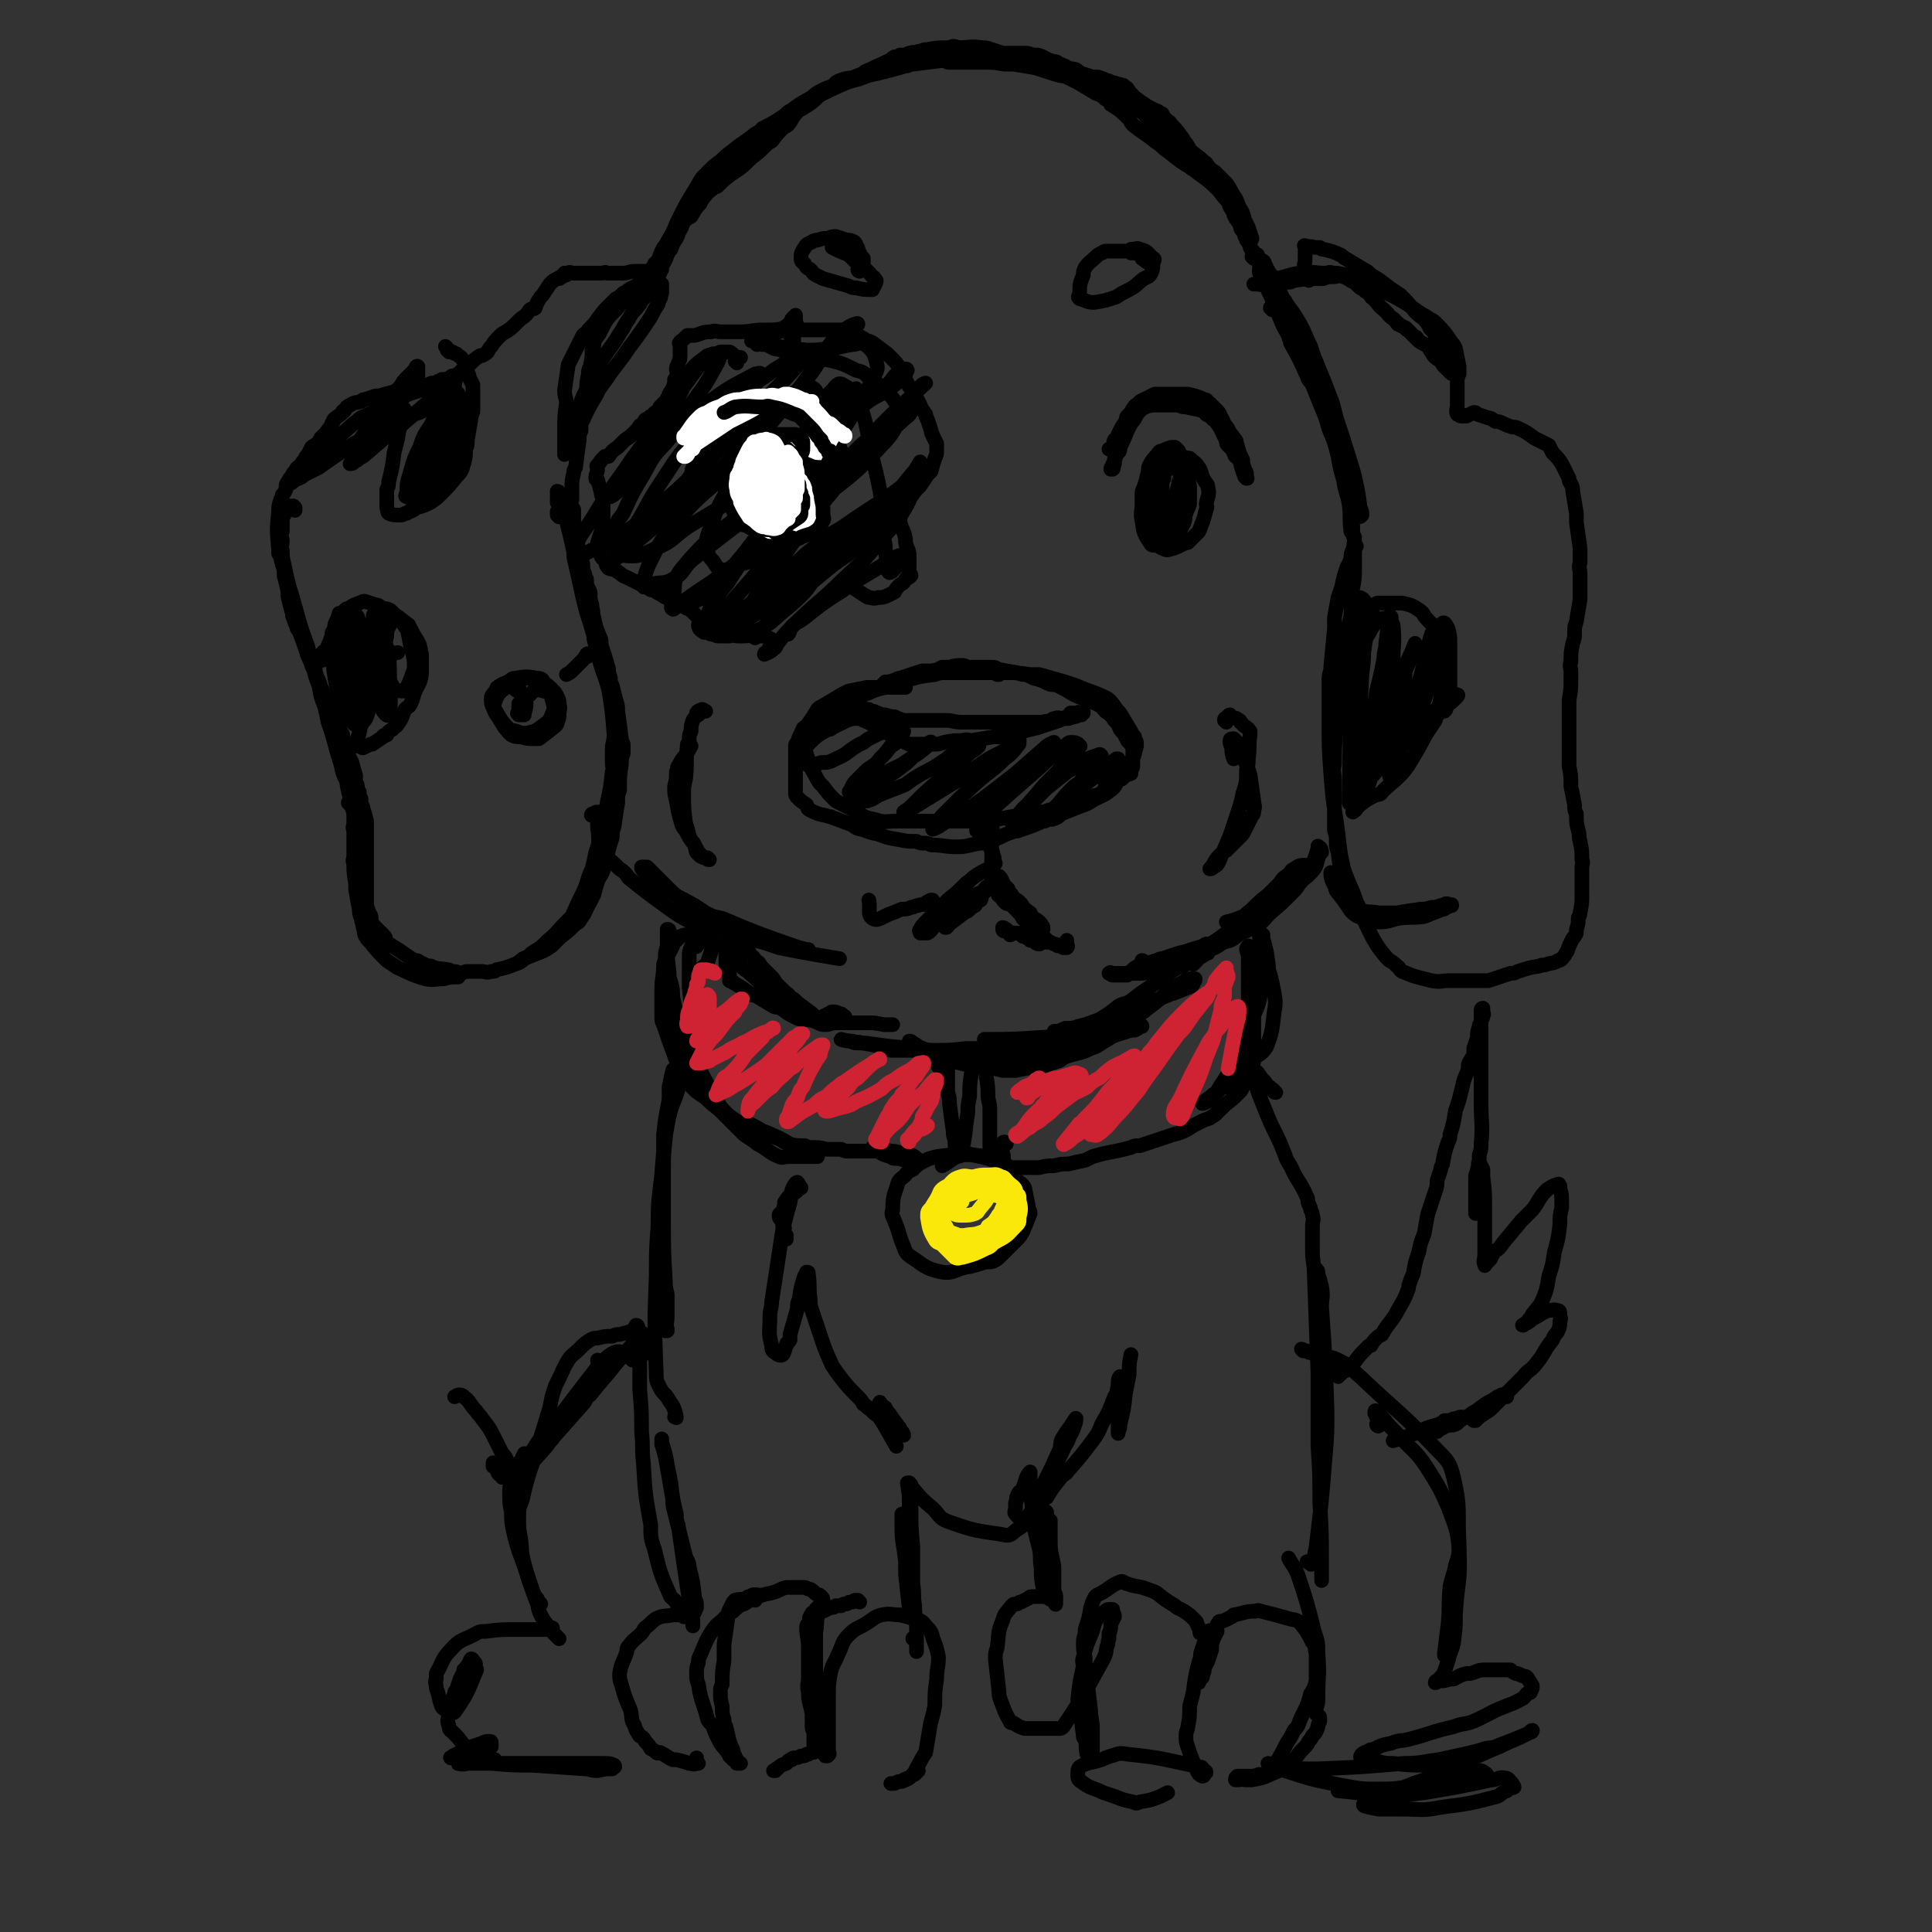 <svg viewBox='0 0 1054 1054' version='1.1' xmlns='http://www.w3.org/2000/svg' xmlns:xlink='http://www.w3.org/1999/xlink'><rect x="0" y="0" width="1054" height="1054" fill="#333333" stroke="none"/><g fill='none' stroke='#000000' stroke-width='8' stroke-linecap='round' stroke-linejoin='round'><path d='M684,141c0,0 -1,-1 -1,-1 1,-1 2,-1 3,0 0,0 0,0 0,0 1,1 1,1 1,2 1,0 1,0 1,0 0,1 0,0 1,1 0,1 0,1 0,2 0,0 0,1 0,1 -1,-1 -1,-1 -2,-2 0,-1 1,-1 1,-1 -1,-1 -1,-1 -1,-1 0,0 0,0 0,-1 -1,0 -1,0 -1,-1 0,0 0,0 0,-1 -1,0 -1,0 -2,-1 0,-1 0,-1 -1,-1 -1,-2 -1,-2 -2,-5 0,-1 -1,-1 -1,-2 -1,-1 -1,-1 -1,-2 -1,-2 -1,-2 -2,-3 -1,-4 -1,-3 -3,-6 -1,-2 -1,-2 -1,-3 -2,-3 -2,-3 -3,-6 -1,-2 -1,-2 -2,-3 -2,-4 -2,-4 -4,-6 -1,-2 -1,-2 -2,-3 -4,-5 -4,-5 -7,-10 -1,-1 -1,-1 -2,-2 -1,-2 -1,-2 -3,-3 -2,-3 -2,-4 -4,-6 -1,-2 -1,-2 -2,-3 -2,-3 -2,-3 -5,-6 -1,-2 -1,-1 -2,-2 -2,-2 -2,-2 -3,-4 -1,0 -1,0 -2,-1 -1,-1 -1,0 -2,-1 -2,-1 -2,-1 -4,-2 -2,-1 -1,-1 -3,-2 0,0 0,0 -1,0 0,-1 0,-1 -1,-1 -1,-2 -2,-1 -3,-3 -1,-1 -1,-1 -2,-2 -1,-2 -1,-2 -3,-3 0,-1 -1,0 -2,-1 -2,0 -2,-1 -5,-1 -1,-1 -1,-1 -2,-1 -2,-1 -2,-1 -5,-2 -1,0 -1,0 -3,0 -3,-1 -3,-1 -6,-2 -2,0 -1,-1 -3,-2 -3,-1 -3,0 -6,-2 -2,0 -1,-1 -3,-1 -2,-2 -2,-1 -5,-2 -3,-1 -3,-2 -7,-3 -1,0 -1,0 -1,0 -3,0 -3,-1 -5,-1 -2,0 -2,0 -4,0 -1,0 -1,0 -2,0 -1,0 -1,0 -1,0 -2,0 -2,0 -3,0 -1,0 -1,0 -2,0 -4,0 -4,0 -8,0 -1,0 -1,0 -2,0 -3,0 -3,0 -5,0 -5,0 -4,0 -9,0 -4,-1 -4,0 -9,0 -2,0 -2,0 -4,0 -4,0 -4,0 -8,0 -1,0 -1,0 -3,0 -2,0 -2,-1 -3,0 -2,0 -1,0 -3,1 -1,0 -1,0 -3,0 -1,1 -2,1 -3,1 -2,1 -1,1 -3,2 -2,1 -2,1 -4,2 -5,2 -4,2 -9,4 -2,2 -2,2 -4,3 -5,1 -5,0 -10,2 -3,1 -2,2 -4,3 -3,1 -3,1 -5,2 -4,2 -4,2 -7,5 -3,2 -3,2 -7,4 -3,3 -3,3 -7,6 -2,1 -2,1 -3,2 -3,2 -3,2 -6,3 -1,1 -1,1 -3,2 -1,1 -1,1 -3,3 -4,3 -4,3 -8,6 -2,2 -2,2 -3,4 -2,2 -2,2 -4,4 -2,2 -2,1 -4,3 -2,1 -2,1 -4,3 -2,2 -2,2 -4,4 -3,4 -3,4 -6,8 -1,1 -1,1 -2,3 -2,4 -2,4 -3,8 -1,1 -1,2 -2,3 -1,4 -1,4 -3,7 0,1 0,1 -1,3 -2,3 -2,3 -3,6 -1,1 -1,1 -2,3 -1,3 -1,3 -3,6 0,1 0,1 0,2 -1,1 -1,1 -1,2 -1,2 -2,2 -2,3 0,0 0,1 0,1 0,-1 0,-1 0,-2 -1,-1 0,-1 0,-2 0,-2 -1,-2 0,-4 0,-1 0,-1 1,-2 1,-4 1,-4 3,-8 1,-1 1,-1 2,-3 3,-5 3,-5 5,-10 1,-2 1,-2 2,-4 3,-6 3,-6 6,-11 3,-5 3,-5 6,-10 2,-2 2,-2 4,-4 3,-3 3,-3 6,-5 3,-3 3,-3 7,-6 6,-5 6,-4 12,-9 2,-1 2,-1 4,-3 6,-3 6,-3 12,-7 2,-2 2,-2 4,-3 5,-4 6,-4 11,-7 3,-1 3,-1 6,-2 6,-3 6,-3 13,-6 3,-1 3,-1 7,-2 5,-2 5,-2 10,-3 8,-2 8,-2 15,-4 2,0 2,-1 4,-1 8,-1 8,-1 16,-2 2,0 2,1 4,1 8,0 8,0 15,0 2,0 2,0 4,0 5,0 5,0 11,1 3,0 3,0 5,0 6,1 6,1 12,2 3,1 3,1 6,2 6,2 6,2 12,3 4,1 4,0 7,2 5,1 4,1 8,3 4,2 4,2 8,4 2,1 2,1 4,2 2,1 2,1 3,2 5,4 6,3 11,7 2,2 1,2 3,3 5,5 5,5 10,9 2,2 3,1 5,3 6,4 6,4 11,8 3,2 2,2 5,4 2,3 2,3 5,5 1,1 1,1 2,2 2,2 2,2 4,4 3,4 2,4 5,8 1,2 1,2 2,5 2,3 2,3 3,7 1,2 1,2 2,4 1,3 1,3 2,6 0,1 -1,1 -1,3 0,0 0,1 0,1 0,0 0,1 0,1 0,-1 0,-1 0,-2 -1,-1 -1,-1 -2,-2 0,0 0,0 0,-1 -1,-2 -1,-2 -1,-3 -2,-5 -2,-5 -5,-10 -1,-3 -1,-3 -3,-6 -3,-3 -3,-3 -6,-7 -5,-5 -5,-5 -12,-10 -2,-2 -2,-1 -4,-3 -7,-4 -7,-5 -14,-10 -2,-2 -2,-2 -5,-4 -6,-5 -6,-4 -12,-9 -2,-2 -1,-3 -3,-4 -4,-4 -4,-4 -9,-7 -1,-2 -1,-2 -3,-3 -2,-2 -2,-2 -5,-3 -5,-3 -5,-3 -10,-6 -4,-2 -4,-2 -8,-4 -6,-3 -7,-3 -12,-5 -3,-1 -3,-2 -5,-3 -3,-1 -3,-1 -6,-2 -2,-1 -2,0 -5,-1 -3,-1 -2,-1 -5,-1 -3,-1 -3,-1 -6,-2 -3,-1 -3,-1 -5,-1 -7,-1 -7,0 -13,0 -3,-1 -3,-1 -5,0 -6,0 -7,0 -12,1 -3,0 -3,1 -5,1 -5,2 -5,2 -10,4 -2,0 -2,0 -4,1 -6,2 -5,2 -11,5 -5,2 -5,2 -10,4 -2,1 -2,1 -3,2 -7,3 -7,3 -13,6 -1,1 -1,1 -3,2 -4,4 -4,4 -9,7 -1,1 -1,0 -2,1 -4,4 -3,4 -6,8 -1,1 -2,1 -3,2 -3,3 -3,3 -6,7 -2,1 -2,1 -3,2 -4,4 -4,4 -8,7 -5,5 -5,5 -11,9 -4,3 -4,3 -7,6 -1,1 -1,1 -2,1 -4,3 -4,3 -7,7 -1,1 -1,1 -1,2 -3,3 -3,4 -5,7 -1,1 -1,0 -2,1 -3,3 -3,3 -5,6 -1,1 0,1 -1,2 -2,2 -2,2 -3,5 -1,1 -1,1 -2,2 -1,2 -1,2 -3,4 -1,3 -1,3 -3,5 0,1 0,1 -1,1 0,1 0,1 -1,2 0,1 0,1 0,2 -1,0 -1,0 -1,0 '/><path d='M356,154c0,-1 -1,-2 -1,-1 0,0 0,0 0,1 1,0 1,0 1,0 1,-1 1,-1 2,-1 0,-1 1,0 1,-1 0,0 0,-1 0,-2 -1,0 -1,0 -2,0 -2,-1 -1,-1 -3,-2 -3,0 -3,0 -5,0 -2,0 -2,0 -3,0 -3,0 -3,1 -6,1 -4,0 -4,0 -9,0 -1,-1 -1,0 -3,0 -1,0 -1,0 -3,0 -1,0 -1,0 -2,0 -3,0 -3,0 -6,0 -1,0 -1,0 -3,0 -1,0 -1,0 -1,0 -2,0 -2,-1 -3,0 -1,0 -1,0 -1,1 0,0 0,-1 -1,-1 0,0 0,1 0,1 -1,1 -1,1 -2,1 -1,0 0,1 -1,1 0,0 0,0 -1,0 -2,1 -2,1 -3,2 -1,1 -1,1 -1,1 -2,3 -2,3 -4,6 -1,1 -1,1 -1,1 -2,3 -2,3 -3,6 -1,1 -2,0 -3,1 -2,3 -2,3 -5,5 -1,1 -1,1 -2,2 -3,3 -3,3 -6,5 -2,1 -2,1 -3,2 -3,3 -3,3 -5,6 -1,1 -1,1 -2,3 -1,1 -1,1 -3,2 0,0 0,0 -1,0 -3,2 -3,2 -5,4 -1,0 -1,1 -1,1 -2,1 -2,1 -3,2 -1,1 -1,1 -2,2 -1,1 -1,1 -3,2 -1,1 -1,0 -2,1 -3,1 -3,1 -5,1 -1,1 -1,1 -2,1 -1,1 -1,1 -3,1 -1,0 -1,0 -2,1 -2,0 -2,0 -3,0 -4,1 -4,1 -7,2 -4,1 -4,1 -8,1 -1,1 -1,1 -2,1 -4,1 -4,1 -7,2 -1,0 -1,0 -2,0 -3,1 -3,1 -6,2 -1,0 -1,0 -2,1 -3,1 -3,0 -6,2 -2,1 -2,1 -3,3 -1,0 -1,0 -1,1 -2,2 -3,2 -5,4 0,1 0,1 -1,2 -1,3 -2,3 -3,5 -2,2 -2,2 -3,3 -1,2 -1,2 -2,3 -1,1 -2,1 -3,2 -1,2 -1,2 -2,4 -1,1 -1,1 -2,3 -1,1 -1,1 -2,3 -2,1 -2,1 -3,3 -1,1 -1,1 -2,3 -1,1 -1,1 -2,3 -1,1 -1,2 -1,4 -1,2 -1,2 -2,3 0,2 -1,2 -1,3 -1,3 -1,3 -1,6 -1,10 -1,10 0,21 0,1 0,1 0,2 1,1 1,1 1,2 1,4 1,4 2,7 0,1 0,1 0,3 1,4 1,4 2,8 0,2 0,2 0,3 1,4 1,4 2,8 1,2 0,2 1,4 1,3 1,3 2,5 0,1 0,1 1,2 2,5 2,5 4,11 1,4 2,4 3,8 1,2 1,2 2,3 1,5 2,4 3,9 2,3 1,3 3,7 0,1 1,1 1,2 2,3 2,3 3,7 1,1 1,1 2,3 1,3 1,3 3,7 0,2 0,2 1,4 1,2 1,2 1,5 1,1 0,1 1,2 1,2 1,2 2,4 1,4 1,4 2,7 0,2 0,2 0,4 1,1 1,1 1,3 0,1 0,1 1,2 0,2 0,2 1,4 0,2 0,2 0,3 1,1 1,1 1,2 1,3 1,3 2,7 0,1 0,1 0,2 0,3 0,3 0,6 0,1 0,1 0,2 0,2 0,2 0,4 0,2 0,2 0,4 0,3 0,3 0,6 0,1 0,1 0,3 0,3 0,3 0,6 0,4 0,4 0,8 0,1 0,1 0,2 0,3 0,3 1,6 0,1 0,1 1,2 1,2 0,2 1,5 1,1 1,1 2,2 2,2 2,2 4,4 2,2 1,2 2,4 4,3 5,3 9,6 3,2 3,2 6,4 2,0 2,0 3,1 3,1 3,2 6,2 4,2 4,1 9,2 1,0 1,0 2,1 3,0 3,0 5,1 2,0 2,-1 4,-1 2,0 2,0 4,0 2,0 2,0 4,0 2,0 2,1 5,0 2,0 2,0 3,-1 5,-1 5,-1 10,-3 3,-1 3,-1 5,-3 5,-2 5,-2 10,-4 2,-1 2,-1 5,-3 1,-1 1,-1 3,-3 1,-1 1,-1 2,-2 4,-3 4,-3 8,-7 2,-1 2,-1 3,-3 3,-4 2,-4 5,-9 1,-2 1,-2 2,-4 1,-4 1,-4 2,-7 1,-3 2,-3 3,-6 1,-3 1,-3 2,-6 1,-6 1,-6 3,-12 0,-3 0,-3 1,-6 1,-7 1,-7 2,-13 0,-4 0,-4 1,-7 0,-7 0,-7 1,-14 0,-3 0,-3 1,-6 0,-2 0,-2 0,-5 -1,-2 -1,-2 -1,-3 -1,-8 -1,-8 -2,-15 0,-3 0,-3 -1,-6 -1,-4 -1,-4 -2,-8 -1,-2 -1,-2 -1,-4 -1,-3 -1,-3 -1,-5 -2,-7 -2,-7 -4,-13 0,-3 0,-3 -1,-5 -2,-5 -2,-5 -3,-10 -1,-2 0,-3 -1,-5 0,-2 0,-2 -1,-5 0,-1 0,-1 0,-2 0,-2 0,-2 -1,-4 -1,-2 -1,-2 -1,-5 -1,-2 -1,-2 -1,-3 -1,-2 -1,-2 -1,-3 0,-1 0,-1 0,-2 -1,-4 -1,-4 -2,-7 0,-2 0,-2 -1,-3 0,-3 0,-3 -1,-5 0,-2 0,-2 0,-4 -1,-1 -1,-1 -1,-3 0,-4 0,-4 0,-8 -1,-2 -1,-1 -2,-3 0,-1 1,-1 1,-3 0,-1 0,-1 0,-3 0,-1 0,-1 0,-3 0,-4 0,-4 1,-8 0,-2 0,-1 1,-3 1,-8 1,-8 2,-15 0,-3 0,-3 1,-5 0,-2 0,-2 0,-5 1,-5 1,-5 2,-11 0,-2 0,-2 1,-5 0,-5 0,-5 1,-10 0,-2 0,-2 1,-4 1,-5 1,-5 1,-9 1,-2 1,-2 1,-4 1,-3 1,-2 3,-5 0,-1 0,-1 1,-2 1,-2 1,-2 2,-4 2,-3 2,-3 5,-6 2,-2 2,-2 4,-5 1,0 1,0 2,-1 2,-3 2,-3 5,-5 1,-1 1,-1 1,-2 3,-2 2,-3 5,-5 0,-1 0,-1 1,-1 1,0 1,0 1,0 1,0 1,0 1,0 0,0 1,0 1,0 -1,0 -1,0 -1,0 -2,0 -2,0 -3,1 -1,1 -1,1 -3,3 -1,0 -1,0 -2,1 -2,1 -2,1 -4,2 -1,1 -1,1 -3,2 -2,2 -2,2 -4,3 -2,2 -2,2 -4,4 -1,1 -1,1 -2,2 -5,6 -4,6 -9,11 -1,2 -1,1 -3,3 -3,6 -3,6 -6,12 -1,2 -1,2 -2,4 -1,7 -1,7 -2,14 0,4 1,4 1,7 -1,7 -1,7 -1,14 0,3 0,3 0,5 0,2 0,2 0,5 0,0 0,0 0,1 0,1 0,1 0,1 0,1 0,2 0,2 0,-1 1,-2 1,-5 0,-1 0,-1 1,-2 1,-6 1,-6 3,-12 1,-4 1,-4 3,-7 2,-6 2,-6 5,-11 1,-3 1,-3 2,-6 3,-4 3,-4 5,-8 5,-8 6,-8 10,-15 3,-4 2,-4 5,-8 2,-4 3,-4 6,-8 1,-2 1,-2 3,-4 1,-2 0,-2 2,-4 1,-1 1,-1 3,-2 1,-1 1,-1 2,-1 1,0 1,0 2,0 0,1 0,1 0,1 0,1 0,1 0,1 0,2 0,2 0,3 -1,2 0,2 -1,3 0,1 -1,1 -1,3 -2,3 -2,3 -4,7 -6,9 -6,9 -12,17 -6,9 -7,9 -13,18 -3,4 -3,4 -5,8 -3,5 -3,5 -6,11 -2,5 -3,5 -4,10 -1,4 -1,4 -1,8 '/><path d='M305,282c0,0 -1,-1 -1,-1 0,-1 0,-1 0,-2 1,0 1,0 1,0 0,-1 0,-2 0,-3 0,-1 -1,-1 -1,-2 0,-2 0,-2 0,-4 0,0 0,0 0,0 0,-1 0,-1 0,-1 0,0 0,-1 0,-1 0,0 1,0 1,1 1,0 1,1 1,2 1,4 1,4 2,9 0,2 1,2 1,4 2,8 2,8 4,17 0,3 0,3 1,7 2,9 2,9 4,18 1,4 1,4 2,8 2,6 2,6 4,13 0,2 0,2 1,5 1,4 1,4 2,8 2,8 3,8 5,16 2,12 2,12 3,25 0,4 -1,4 -1,8 0,4 0,4 0,7 0,3 1,3 0,5 -1,9 -1,9 -3,18 0,3 0,3 -1,6 -2,7 -2,7 -3,14 -1,3 -1,3 -2,6 -1,5 -1,5 -2,9 -3,6 -2,7 -5,13 -3,6 -3,6 -6,13 -2,2 -2,2 -4,4 -5,5 -4,5 -9,9 -4,4 -4,4 -9,7 -1,1 -1,1 -2,2 -3,1 -3,1 -5,3 '/><path d='M161,277c0,0 -1,-1 -1,-1 0,0 0,1 0,2 1,0 1,1 1,0 0,0 0,-1 0,-1 0,0 0,1 -1,1 -1,-1 -1,-1 -2,-2 0,0 0,1 0,1 0,0 0,0 -1,0 0,0 -1,-1 -1,0 -1,1 -1,2 -1,4 -1,1 -1,1 -1,3 0,3 0,3 0,6 -1,3 0,3 0,5 0,3 -1,3 0,5 0,4 0,4 1,8 1,5 1,5 2,9 1,4 1,4 2,7 1,3 1,4 2,7 3,11 3,11 7,22 1,5 1,5 3,11 1,5 1,5 3,10 1,6 1,6 3,11 1,4 1,4 2,9 4,11 3,11 7,23 1,5 1,5 3,9 1,6 1,6 3,12 0,3 0,3 1,5 1,3 0,3 1,7 1,7 1,7 2,14 1,5 1,5 1,10 0,2 0,2 0,3 0,2 0,2 0,4 0,1 0,1 0,1 0,0 0,0 -1,0 '/><path d='M191,439c0,-1 -1,-2 -1,-1 0,0 1,1 2,2 1,1 1,1 1,2 0,4 0,4 0,8 -1,2 0,2 0,4 0,1 0,1 0,3 0,2 0,2 0,4 0,3 0,3 0,6 0,2 -1,2 0,4 0,5 0,5 1,11 0,1 0,1 0,3 1,6 1,6 2,11 0,2 0,2 1,5 1,4 1,4 2,9 1,2 1,2 3,4 4,5 4,5 9,10 3,2 3,2 6,4 7,3 8,4 15,6 5,1 5,0 10,0 4,-1 4,-1 8,-1 '/><path d='M460,253c0,-1 -1,-1 -1,-1 0,-1 0,-1 1,-2 0,0 0,0 0,0 0,-2 0,-2 -1,-3 0,-1 0,-1 0,-1 -1,-2 -1,-2 -2,-4 0,0 0,0 -1,-1 -1,-2 0,-2 -1,-3 -2,-2 -2,-1 -3,-3 -2,-1 -2,-1 -3,-2 -1,-2 -1,-2 -3,-3 -2,-2 -2,-2 -4,-4 -3,-2 -4,-1 -7,-3 -2,-1 -2,-1 -3,-2 -3,0 -3,0 -6,0 -2,0 -2,0 -3,0 -2,1 -2,1 -4,1 -2,1 -2,1 -4,1 -2,1 -2,1 -4,2 -5,2 -5,2 -10,4 -2,1 -3,1 -4,2 -5,4 -5,4 -8,8 -2,2 -2,2 -4,5 -3,5 -4,5 -6,10 -2,2 -1,2 -2,5 -2,3 -2,3 -3,7 0,1 0,1 0,2 -1,4 -1,4 -2,8 -1,2 0,2 -1,4 0,1 0,1 0,3 0,2 0,2 0,4 0,0 0,1 0,1 0,-1 0,-1 0,-1 0,-2 0,-2 0,-4 0,-3 1,-3 1,-6 0,-2 0,-2 1,-4 1,-4 0,-4 2,-7 3,-6 3,-6 7,-11 0,-1 1,-1 2,-2 5,-6 5,-6 10,-11 2,-2 2,-2 3,-3 5,-5 5,-5 11,-9 1,-1 1,-1 3,-2 4,-2 4,-3 8,-5 2,-1 2,0 3,-1 4,0 4,-1 7,-1 0,0 0,0 1,0 3,0 3,0 5,0 1,0 1,0 1,0 1,1 1,1 2,1 0,1 0,1 1,1 1,1 2,1 3,2 0,0 0,0 0,0 0,1 0,1 0,1 '/><path d='M408,266c0,0 -1,-1 -1,-1 0,0 1,0 2,-1 0,0 0,0 1,0 0,-1 0,-1 0,-1 1,-1 1,-1 2,-1 1,0 1,1 2,2 0,0 0,0 1,1 0,0 1,0 1,0 -1,1 -1,0 -2,1 -1,0 -1,1 -1,1 -1,1 0,1 0,1 0,3 0,3 0,6 0,2 0,2 0,4 0,3 0,3 1,6 0,1 1,1 1,2 1,1 1,1 2,2 0,1 0,1 1,1 1,0 1,1 2,1 1,-1 0,-2 1,-3 0,-2 0,-2 1,-4 0,-2 0,-2 0,-4 1,-2 1,-2 1,-4 0,-5 0,-5 1,-10 0,-2 0,-2 0,-3 -1,-3 -1,-3 -2,-6 -1,-1 0,-1 -1,-2 -1,-1 -2,-2 -3,-2 -1,0 0,1 -1,2 -1,1 -1,1 -2,2 0,1 0,1 -1,2 0,5 0,5 0,11 0,2 0,2 1,5 0,2 0,2 1,4 0,2 0,3 0,5 1,1 1,1 2,3 1,3 1,4 3,6 1,1 1,0 2,0 1,-1 1,-1 3,-3 1,-1 1,-1 1,-3 1,-3 2,-3 2,-7 0,-3 0,-3 0,-5 0,-5 0,-5 0,-9 0,-3 -1,-2 -1,-5 -1,-1 0,-2 -1,-3 -2,-3 -1,-4 -3,-6 -1,-1 -1,-1 -2,0 -1,0 -1,1 -1,1 -2,2 -2,2 -3,3 -1,2 -1,2 -1,4 -1,2 -1,2 -2,5 -1,4 -1,4 -2,9 0,2 0,2 1,5 0,3 0,3 1,7 0,2 0,2 1,3 1,1 1,1 3,1 1,0 1,0 1,0 2,-2 2,-2 4,-3 0,-2 0,-2 1,-3 0,-2 0,-2 0,-3 1,-2 1,-2 1,-3 1,-4 0,-4 1,-8 0,-1 0,-2 0,-3 -2,-3 -2,-3 -3,-5 -1,-1 -1,-1 -2,-1 -2,0 -2,0 -4,1 -1,1 -2,1 -2,2 -2,4 -2,4 -3,8 -1,2 0,3 0,5 0,3 -1,3 0,6 1,4 1,5 4,9 2,2 3,3 6,3 1,0 1,-1 3,-3 1,-1 1,-1 1,-3 1,-1 0,-1 1,-3 0,-2 0,-1 0,-3 0,-2 0,-2 0,-4 0,-3 -1,-3 -1,-6 0,-1 0,-1 -1,-3 -1,-2 -1,-2 -3,-4 -1,-1 0,-1 -1,-2 -3,-1 -4,-1 -7,-2 0,0 0,0 -1,0 '/><path d='M613,235c0,-1 -1,-2 -1,-1 0,0 0,0 1,1 0,0 0,1 0,1 -1,0 -1,0 -2,1 0,0 0,0 0,0 -1,1 -1,1 -2,2 0,0 0,0 -1,1 -1,2 0,2 -1,4 -1,1 -2,1 -2,1 0,0 1,0 2,0 0,-1 0,-1 1,-2 0,0 0,0 0,0 1,-2 1,-2 1,-3 1,-1 1,-1 1,-2 0,-1 0,-1 0,-1 2,-4 2,-4 4,-7 1,-2 0,-2 1,-3 3,-3 3,-3 5,-6 1,-1 1,-1 2,-2 4,-2 4,-2 8,-4 2,0 2,0 4,0 5,0 5,0 9,0 2,0 3,0 5,0 4,1 5,1 9,3 2,0 1,1 3,2 2,2 2,2 4,4 2,2 1,2 3,5 1,3 1,2 3,5 1,2 0,2 1,4 1,1 1,1 2,3 2,5 2,5 3,10 1,2 1,1 1,3 1,3 1,3 2,6 0,0 0,0 1,1 0,0 0,0 0,0 1,0 0,0 0,-1 0,0 0,0 0,-1 0,0 0,0 0,-1 -1,-2 -1,-2 -2,-5 0,-1 0,-1 0,-2 -2,-4 -2,-4 -3,-8 -1,-2 0,-2 -1,-3 -3,-4 -3,-4 -7,-9 -1,-1 -1,-1 -3,-3 -5,-3 -5,-3 -10,-7 -2,-1 -2,-2 -4,-2 -5,-2 -5,-2 -10,-3 -2,0 -2,0 -4,1 -5,1 -5,1 -10,2 -3,1 -3,1 -6,2 -1,0 -1,1 -2,2 -1,2 -1,2 -2,4 -1,2 -2,1 -2,4 -1,2 -1,2 -1,5 -1,2 -1,2 -2,4 -1,2 -1,2 -1,3 -1,4 -1,5 -2,9 -1,1 -1,1 -1,2 0,1 1,1 0,2 0,0 -1,0 -1,0 0,-1 0,-1 1,-1 0,-1 0,-1 1,-2 0,-1 0,-2 0,-3 1,-2 1,-2 2,-3 1,-1 1,-1 1,-3 2,-4 2,-4 4,-9 1,-2 1,-2 2,-4 3,-3 2,-4 5,-7 1,-1 1,-1 3,-2 3,-1 3,-1 6,-1 2,0 2,0 4,0 3,0 3,0 5,0 2,0 2,0 3,0 2,1 2,1 4,1 4,1 5,1 9,2 1,0 1,1 2,2 2,1 2,1 3,2 2,2 2,1 3,3 3,4 2,4 5,9 0,2 0,2 1,3 1,1 1,1 2,2 1,1 1,1 1,2 1,1 0,1 1,2 '/><path d='M631,264c0,0 -1,-1 -1,-1 0,-1 1,-1 2,-1 1,0 1,1 1,1 1,-1 1,-1 2,-2 0,0 0,0 0,0 0,-1 -1,-1 -1,-1 0,0 0,0 0,1 0,2 0,2 0,3 0,4 0,4 0,8 0,2 -1,2 0,3 1,2 2,2 4,2 1,0 1,-1 2,-1 0,-1 1,-1 1,-2 0,-1 0,-1 0,-2 1,-4 1,-4 2,-8 0,-2 1,-2 1,-4 0,-1 0,-1 -1,-3 0,-1 0,-2 -1,-3 0,0 -1,0 -2,0 -1,-1 -1,0 -2,0 0,0 0,-1 -1,0 -1,1 -1,2 -3,4 0,0 0,0 0,1 -1,2 -1,2 -1,4 0,2 0,3 0,6 0,4 0,4 1,9 0,2 0,2 1,3 0,2 0,2 2,3 0,1 0,1 0,1 1,1 2,0 3,0 0,0 1,0 1,0 1,-1 1,-2 1,-3 2,-6 3,-6 4,-12 1,-5 0,-5 0,-10 0,-2 1,-2 0,-4 0,-2 0,-2 -1,-4 0,-1 -1,0 -2,-1 -1,-1 0,-2 -1,-2 -2,-1 -2,-1 -4,0 -3,1 -3,1 -5,3 -1,1 -1,1 -1,2 -2,4 -2,4 -4,9 0,1 0,1 0,3 0,5 0,5 0,11 0,2 1,2 1,4 1,4 1,4 2,7 0,2 1,2 2,3 1,1 1,2 3,2 1,0 0,-1 1,-2 1,-1 2,0 3,-1 1,-1 1,-1 1,-2 2,-4 2,-4 3,-8 1,-1 1,-1 1,-3 0,-5 0,-5 1,-11 0,-1 0,-1 0,-3 -1,-4 -1,-5 -2,-9 -1,-1 -1,-1 -2,-1 -1,0 -2,1 -3,2 -1,0 -2,0 -2,1 -3,3 -2,3 -4,7 -1,1 -1,1 -2,2 -1,3 -1,3 -2,7 0,1 0,1 0,3 0,4 0,4 1,7 0,2 0,2 1,3 1,3 1,3 3,5 1,1 2,1 3,1 1,-1 1,-1 2,-2 2,-4 2,-4 4,-7 0,-2 0,-2 1,-3 1,-5 1,-5 2,-10 0,-2 0,-2 0,-3 -1,-5 0,-6 -2,-10 -1,-3 -2,-2 -4,-4 -1,0 -1,-1 -2,-1 -1,0 -1,0 -2,1 -2,2 -2,2 -4,4 -3,4 -3,4 -5,8 -1,1 0,1 0,3 -1,7 -3,7 -2,14 0,5 1,5 3,10 0,1 0,2 1,3 2,2 2,2 5,4 1,0 1,0 2,-1 3,-2 3,-2 5,-5 2,-1 2,-2 3,-3 1,-2 1,-2 2,-4 1,-3 0,-3 1,-5 1,-3 1,-2 2,-5 0,-5 0,-5 0,-10 -1,-4 -1,-4 -2,-7 0,-2 0,-3 0,-4 -1,-2 -1,-2 -2,-3 -1,-3 -1,-3 -2,-5 -1,-1 -1,-1 -2,-2 -1,0 -1,0 -2,0 -3,1 -3,1 -5,2 -1,0 -1,0 -2,1 -2,3 -3,3 -5,7 -1,2 0,2 -1,5 -1,4 -1,4 -2,7 -1,2 -1,2 -1,4 0,2 0,2 0,5 0,4 -1,5 0,9 1,7 1,7 5,13 1,1 2,0 4,1 1,0 1,1 2,1 2,1 2,1 3,1 4,-1 4,-1 8,-3 2,-1 2,-1 3,-1 3,-3 3,-3 6,-6 1,-2 1,-3 2,-5 1,-3 1,-3 2,-7 1,-2 0,-2 0,-3 1,-5 2,-5 1,-9 0,-2 -1,-2 -2,-4 -2,-3 -1,-4 -3,-7 -2,-3 -3,-3 -5,-5 -1,0 -1,0 -1,0 -2,-1 -2,0 -4,0 '/><path d='M414,277c0,0 -1,-1 -1,-1 0,0 1,1 2,2 0,0 -1,-1 0,-2 0,0 1,0 1,-1 1,-1 1,-1 1,-2 0,-2 1,-2 1,-4 -1,-1 -1,-1 -2,-1 0,0 1,0 1,-1 0,-1 0,-2 -1,-3 0,0 -1,0 -2,1 -1,1 -1,1 -1,3 -1,1 -1,1 -1,2 0,4 0,4 0,8 -1,2 -1,2 0,4 0,4 0,4 1,8 1,1 1,1 2,1 2,-1 2,-1 3,-3 3,-4 3,-4 5,-8 1,-1 1,-1 1,-2 1,-2 1,-2 2,-4 1,-4 1,-5 2,-9 0,-2 0,-3 0,-5 0,-3 0,-3 -1,-6 -1,-3 -1,-4 -4,-6 -1,-1 -2,0 -3,1 -1,1 -1,1 -1,2 -2,2 -2,2 -4,4 -1,1 0,2 -1,3 -2,2 -2,2 -3,4 -1,2 -1,2 -1,4 1,3 1,4 2,7 1,3 1,3 3,5 1,2 1,3 2,5 1,1 1,1 1,2 3,3 3,3 6,6 0,0 1,0 1,0 3,0 4,0 6,0 1,-1 2,-1 2,-2 2,-3 2,-4 4,-7 1,-2 0,-2 0,-3 0,-4 0,-4 0,-9 0,-1 0,-2 0,-3 -1,-5 -1,-5 -2,-9 0,-1 0,-1 -1,-2 -1,-3 -1,-3 -3,-5 -1,-1 -1,0 -3,-1 0,-1 0,-1 -1,-2 0,0 -1,0 -2,0 -2,0 -2,-1 -4,0 -1,0 0,0 -1,0 -1,2 -2,2 -3,3 -1,2 -1,2 -2,4 -1,2 -1,2 -1,5 -1,2 -1,2 0,5 0,3 0,3 1,6 0,2 0,2 1,4 0,2 0,2 0,4 2,5 2,5 5,9 1,1 1,1 2,2 2,2 2,2 5,3 1,1 1,1 2,1 1,0 1,0 2,-1 1,0 1,0 2,-1 2,-3 2,-3 4,-6 1,-2 1,-2 1,-3 1,-4 1,-4 1,-8 1,-2 0,-2 0,-4 -1,-5 -1,-5 -3,-10 -1,-2 -1,-1 -1,-3 -2,-3 -2,-3 -3,-6 -1,-1 -1,-2 -2,-3 -1,-1 -1,-1 -1,-2 -2,-2 -2,-2 -4,-3 -1,-1 -2,-1 -3,-2 0,0 -1,0 -1,0 -1,0 -2,0 -3,1 -1,0 -1,0 -2,0 -1,1 -1,1 -1,2 -3,4 -3,4 -4,8 -1,2 -1,2 -2,4 -1,5 -1,5 -2,11 0,2 0,2 1,4 1,6 1,6 3,11 0,2 0,2 2,4 2,2 2,2 5,4 1,1 1,1 3,1 2,1 3,2 5,1 4,-3 4,-4 7,-8 2,-4 1,-4 3,-9 1,-2 1,-2 2,-4 0,-3 0,-3 0,-6 0,-2 0,-2 0,-3 -1,-2 -1,-2 -1,-3 -2,-4 -2,-4 -4,-8 -1,-2 -1,-2 -2,-3 -2,-1 -3,0 -5,-1 '/><path d='M538,367c0,-1 -1,-1 -1,-1 0,-1 1,-1 2,-1 1,0 1,0 1,0 2,1 2,1 4,2 0,0 0,1 0,1 0,0 1,0 1,0 0,0 0,0 0,0 -1,0 -1,0 -1,-1 0,0 0,0 -1,-1 -1,0 -1,0 -2,0 -2,-1 -2,-1 -5,-2 -2,0 -2,0 -4,0 -2,0 -2,0 -4,0 -1,0 -1,-1 -3,-1 -3,0 -4,0 -7,1 -2,0 -2,0 -4,0 -2,1 -2,1 -4,2 -3,1 -3,1 -6,2 -2,0 -2,0 -3,1 -2,1 -2,1 -3,1 -8,2 -8,2 -15,5 -4,1 -5,1 -9,3 -3,1 -3,1 -5,3 -2,1 -2,1 -4,3 -2,2 -2,2 -5,3 -4,3 -5,2 -9,5 -1,1 -1,1 -2,2 -3,3 -3,3 -7,7 -1,0 -1,0 -2,1 -1,3 -1,4 -1,7 0,1 1,1 1,3 1,2 1,2 1,4 1,1 0,1 1,2 0,1 1,1 1,2 2,3 2,4 4,7 1,1 1,1 2,2 3,4 3,4 6,7 1,1 1,1 3,2 2,1 2,1 4,2 2,1 2,1 4,2 5,3 5,4 11,5 6,2 6,1 12,1 2,0 2,0 4,0 11,0 11,0 23,0 8,0 8,0 16,0 3,0 3,0 5,0 4,-1 4,-1 7,-1 5,-1 5,-1 11,-2 3,0 3,0 7,-1 1,0 1,0 3,0 2,-1 2,-1 4,-1 3,-1 3,-1 7,-2 4,-1 4,-1 8,-2 2,-1 2,-1 4,-2 1,0 1,0 2,-1 4,-1 4,-1 7,-2 1,0 2,0 3,-1 2,-1 1,-1 3,-2 2,-2 2,-2 5,-3 1,-1 1,-1 2,-2 1,-1 1,-1 2,-1 2,-2 2,-2 5,-3 0,-1 0,-1 0,-2 1,-1 1,-1 1,-3 0,-1 0,-1 0,-1 0,-2 0,-2 0,-3 0,-1 0,-1 0,-2 0,-1 0,-1 0,-3 -1,-2 -1,-2 -3,-4 0,-1 0,-1 -1,-2 0,-1 0,-1 -1,-2 -2,-2 -2,-2 -3,-5 -1,-1 -1,-1 -2,-2 -2,-3 -2,-3 -5,-5 -2,-2 -1,-2 -3,-3 -3,-2 -3,-1 -6,-3 -2,-1 -2,-1 -3,-1 -3,-1 -3,-1 -5,-2 -5,-3 -5,-3 -9,-5 -3,-1 -3,0 -5,-1 -4,-2 -4,-2 -8,-3 -2,-1 -2,-1 -4,-2 -2,0 -3,0 -5,-1 -6,-1 -6,-1 -11,-2 -1,-1 -1,-1 -3,-1 -7,0 -7,0 -14,0 -3,0 -3,-1 -6,0 -6,0 -6,1 -13,2 -2,0 -2,0 -5,0 -6,2 -6,2 -12,4 -1,0 -1,0 -3,1 -3,1 -3,1 -5,1 0,1 -1,1 -1,1 0,0 1,0 1,1 2,0 2,0 3,0 5,-2 4,-2 9,-3 7,-2 7,-2 15,-3 3,-1 3,-1 6,-1 11,0 11,0 22,0 5,0 5,0 9,0 8,0 8,0 15,1 3,0 3,0 5,0 7,2 7,2 14,4 3,1 3,1 6,2 9,4 9,3 17,7 4,3 3,4 7,8 3,5 3,5 6,10 1,2 1,2 2,3 0,2 1,2 1,3 0,1 0,1 0,2 -1,4 -1,4 -2,7 -1,1 -1,1 -2,2 -1,3 -1,3 -3,6 -1,2 -1,1 -2,3 -3,3 -2,4 -5,6 -5,4 -6,3 -12,7 -2,1 -2,1 -5,2 -5,2 -5,2 -10,4 -2,2 -2,2 -5,3 -2,0 -2,0 -4,1 -2,0 -2,0 -3,1 -5,2 -5,2 -11,4 -2,1 -2,0 -4,1 -6,2 -6,3 -12,5 -2,1 -3,1 -5,1 -7,1 -7,2 -13,2 -7,0 -7,-1 -14,-1 -2,-1 -2,-1 -3,-1 -3,0 -3,0 -5,-1 -5,0 -5,0 -10,-1 -6,-1 -6,-1 -11,-3 -6,-1 -6,-2 -11,-3 -2,-1 -2,-1 -3,-2 -6,-2 -5,-2 -11,-4 -1,-1 -1,0 -3,-1 -5,-1 -5,-1 -9,-3 -2,-1 -1,-1 -2,-3 -3,-2 -3,-2 -5,-4 -1,-1 -1,-1 -1,-3 0,-1 0,-1 0,-3 0,-2 0,-2 0,-4 0,-2 0,-2 0,-4 0,-4 0,-4 0,-7 0,-4 0,-4 0,-7 0,-1 0,-1 1,-2 1,-3 1,-3 3,-7 0,-1 1,-1 2,-2 3,-4 3,-4 6,-9 1,-1 1,-1 3,-2 5,-3 5,-3 10,-6 2,-1 2,-1 4,-2 5,-1 5,-1 10,-2 3,0 3,0 6,0 8,0 8,0 15,0 '/><path d='M534,454c-1,-1 -2,-1 -1,-1 0,-1 0,0 1,0 0,0 0,0 1,0 1,0 1,-1 3,-1 0,0 0,0 1,0 1,0 1,0 2,0 0,0 0,0 0,0 1,0 0,1 0,1 0,1 0,1 0,1 0,5 0,5 0,10 0,2 0,2 0,5 0,6 0,6 0,13 0,1 0,2 0,1 0,-1 0,-2 0,-4 0,-1 0,-1 0,-2 0,-3 0,-3 0,-7 0,-2 0,-2 0,-4 0,-2 0,-2 -1,-4 -1,-5 -1,-5 -1,-10 -1,-1 0,-1 0,-2 0,-3 0,-3 -1,-6 0,0 0,0 0,0 0,2 0,2 0,4 0,0 0,0 0,1 0,1 0,2 0,3 1,4 1,4 2,8 1,3 1,3 2,7 0,0 0,0 0,0 1,2 0,2 1,4 0,0 0,0 0,0 0,0 0,0 0,0 0,0 0,0 0,0 -1,0 -1,0 -1,1 -2,1 -2,1 -3,2 -4,2 -4,2 -7,4 -3,2 -2,2 -5,4 -5,5 -5,5 -10,9 -2,2 -2,3 -4,5 -3,2 -3,2 -6,5 -1,1 -1,1 -2,2 -2,2 -2,2 -3,4 -1,1 0,1 0,2 2,0 3,0 4,0 2,-1 2,-2 4,-4 3,-2 3,-2 7,-4 2,-2 2,-2 4,-3 2,-3 2,-3 5,-5 3,-2 3,-2 6,-4 2,-1 2,-1 3,-2 2,-1 2,-2 3,-3 1,0 2,0 2,0 0,0 -1,0 -1,1 -4,2 -4,2 -9,4 -2,2 -2,1 -4,3 -3,1 -3,1 -5,3 -1,1 -1,1 -2,2 -2,1 -2,1 -4,3 -1,1 -2,1 -2,2 0,1 1,1 1,1 1,2 1,3 2,3 1,0 1,-1 2,-2 4,-3 4,-3 8,-6 1,-1 1,-1 2,-1 2,-2 2,-2 4,-3 1,-2 1,-2 3,-3 1,-2 0,-2 1,-3 3,-4 4,-3 7,-6 1,-2 1,-2 2,-3 0,-1 0,-1 0,-1 1,1 1,1 2,3 0,1 0,1 1,2 1,1 1,1 2,2 0,1 0,1 0,1 2,2 2,2 3,4 2,1 2,1 4,3 2,3 2,3 5,5 1,2 1,2 2,3 2,1 2,1 4,3 0,1 1,1 1,2 0,0 0,0 0,1 0,0 -1,1 -1,0 -1,0 -1,-1 -2,-2 0,-1 -1,-1 -1,-2 -3,-1 -3,-1 -5,-3 -2,-2 -2,-2 -4,-3 -1,-1 -1,-2 -2,-2 -2,-2 -2,-2 -4,-4 0,0 0,0 -1,-1 0,0 -1,-1 -1,-1 0,0 1,1 2,2 2,3 2,3 5,6 2,2 2,2 3,4 3,3 3,3 7,7 1,1 0,1 1,3 1,1 2,2 3,2 0,-2 0,-4 -1,-6 -1,-2 -1,-2 -2,-3 -2,-1 -2,-2 -4,-3 -1,-1 -1,0 -2,-1 -4,-3 -4,-3 -8,-6 -1,-1 -1,-1 -2,-2 -3,-2 -4,-2 -5,-4 -1,0 0,1 1,1 0,1 0,0 1,1 0,1 0,1 1,2 1,1 1,1 2,1 2,1 2,1 4,2 '/><path d='M324,445c-1,0 -2,0 -1,-1 0,0 0,0 1,0 1,-1 1,-1 2,-1 0,0 0,1 0,1 0,3 0,3 0,6 0,1 0,1 0,2 1,4 0,5 1,9 0,2 0,2 1,3 4,5 5,5 10,10 3,2 3,2 5,5 10,8 10,8 21,16 7,5 7,5 15,9 10,4 10,3 20,6 9,2 9,2 17,4 3,1 3,1 6,1 2,1 2,0 4,0 4,1 4,1 9,2 1,0 1,0 2,1 2,0 2,0 3,0 0,0 0,0 0,0 1,0 1,0 1,0 0,0 0,0 0,0 -1,0 -1,0 -1,0 -4,-1 -4,-1 -7,-2 -20,-7 -20,-7 -39,-15 -5,-1 -5,-1 -9,-3 -3,-2 -3,-2 -6,-4 -9,-5 -10,-5 -18,-10 -2,-1 -2,-1 -3,-3 -4,-3 -4,-3 -7,-6 -1,-1 -1,-1 -1,-2 1,0 2,0 3,0 1,1 1,1 2,2 6,6 6,6 12,12 5,4 5,4 11,8 12,7 12,6 24,13 6,3 6,2 11,5 6,2 6,2 12,4 5,1 5,1 10,2 11,2 11,2 23,4 '/><path d='M624,525c0,0 0,-1 -1,-1 0,0 0,1 0,1 -1,1 -1,1 -1,1 0,1 0,1 -1,1 0,0 0,0 0,0 -2,1 -2,1 -3,2 0,0 0,0 0,1 -2,1 -2,0 -3,1 0,1 0,1 0,1 -1,0 -1,0 -2,0 0,0 0,0 -1,0 -1,0 -1,0 -1,0 -1,0 -1,0 -1,0 -2,0 -2,0 -3,0 -1,0 -1,-1 -1,-1 0,-1 -1,0 -1,0 2,0 3,0 5,0 2,0 2,0 3,0 3,0 3,0 6,0 2,0 2,0 4,0 9,-1 10,-1 18,-3 5,-1 5,-2 9,-4 5,-2 5,-3 10,-6 3,-1 3,-1 6,-3 3,-2 4,-1 7,-3 8,-6 7,-6 15,-12 3,-3 3,-2 6,-5 4,-4 4,-4 8,-7 2,-2 2,-2 3,-3 6,-6 7,-5 12,-11 2,-3 1,-4 3,-8 0,-1 1,-1 1,-1 0,-2 -1,-3 -2,-3 0,-1 0,0 0,1 -1,3 -1,3 -2,6 -2,5 -3,5 -6,10 -1,2 -1,2 -2,3 -2,3 -2,3 -5,6 -5,5 -5,5 -11,10 -3,3 -3,4 -6,6 -7,4 -7,4 -15,7 -13,5 -13,4 -25,8 -4,1 -4,1 -7,2 -3,1 -3,1 -6,2 -1,0 -1,0 -3,1 -4,1 -4,1 -7,3 -1,1 -1,1 -2,2 -1,0 -1,0 -2,0 0,0 0,0 0,0 2,-1 2,-1 5,-1 2,-1 2,-1 4,-1 6,-2 6,-1 12,-3 4,-2 3,-3 7,-4 5,-3 5,-2 10,-5 2,0 2,0 4,-1 3,-2 3,-2 7,-5 3,-1 3,-1 6,-3 7,-5 7,-5 14,-9 3,-2 3,-2 6,-4 3,-2 3,-2 6,-5 3,-2 3,-2 6,-5 2,-2 2,-2 4,-4 1,-1 1,0 1,-1 2,-2 3,-3 3,-5 0,-1 -1,-1 -2,-1 -4,0 -4,0 -7,2 -2,1 -1,1 -3,3 -3,2 -3,2 -5,5 -3,3 -3,3 -6,6 -5,4 -5,4 -10,9 -2,1 -2,2 -4,3 -5,2 -5,2 -9,3 '/><path d='M694,169c0,-1 -1,-1 -1,-1 0,-1 2,-1 2,-2 1,0 0,0 0,-1 -1,-1 -1,-1 -1,-2 -1,-2 -1,-2 -2,-4 0,-1 0,-1 -1,-3 -2,-3 -2,-3 -3,-6 -1,-1 -1,-1 -1,-2 0,-2 0,-2 1,-3 0,-1 -1,-1 0,-2 0,-1 0,-1 0,-1 1,0 2,1 2,2 1,2 1,2 2,4 1,2 2,2 3,4 1,3 0,4 2,7 2,4 2,4 4,8 3,6 3,6 6,11 3,6 4,5 7,11 2,5 3,5 5,11 4,10 4,10 7,21 2,5 1,5 3,11 1,5 1,5 2,10 0,3 1,3 1,7 2,10 2,10 4,21 0,3 0,3 1,6 0,5 0,5 1,11 0,2 0,2 0,4 0,2 1,2 1,4 0,2 0,4 0,4 -1,-1 0,-3 0,-6 -1,-2 -1,-2 -2,-3 -1,-7 0,-8 -1,-15 -1,-6 -2,-6 -3,-13 -2,-7 -2,-7 -3,-13 -2,-8 -2,-8 -5,-15 -2,-7 -2,-7 -5,-14 -2,-5 -2,-5 -4,-10 -1,-2 -2,-2 -3,-5 -4,-9 -4,-9 -9,-18 0,-2 -1,-2 -1,-4 -3,-5 -3,-5 -5,-10 -1,-2 0,-2 0,-4 -1,-4 -1,-4 -1,-7 0,-2 1,-3 1,-3 1,1 1,3 3,5 2,4 3,4 6,9 5,8 4,8 8,16 1,3 1,3 2,6 5,12 5,12 10,25 1,4 1,4 2,8 4,12 4,12 8,25 1,3 1,3 2,7 2,9 2,9 3,17 1,2 1,2 1,4 -1,1 -1,1 -2,1 0,0 0,-1 -1,-2 0,-2 0,-2 0,-4 '/><path d='M714,153c0,0 0,-1 -1,-1 0,0 0,0 0,0 -1,-1 -1,-1 -1,-2 -1,-2 0,-2 0,-4 -1,-2 0,-2 0,-4 0,-2 0,-2 0,-4 0,-1 0,-1 0,-2 0,-1 0,-1 0,-2 0,0 -1,0 0,0 0,0 0,0 0,0 3,1 3,0 5,1 2,0 2,0 3,0 1,1 1,1 2,1 4,1 5,1 9,3 1,0 1,1 3,2 5,3 5,3 10,6 2,1 2,1 4,3 5,3 5,3 10,7 3,2 3,2 6,4 4,4 4,4 8,9 2,2 2,2 5,4 1,2 2,2 3,5 1,1 1,1 2,2 3,6 3,5 6,11 0,1 0,1 0,2 1,3 2,3 3,6 0,1 0,1 0,2 1,1 1,1 2,2 0,0 0,0 0,0 -1,0 -1,0 -2,-1 -1,-1 -1,-1 -2,-2 -2,-2 -2,-2 -3,-4 -1,-1 -2,-1 -3,-2 -1,-1 -1,-1 -2,-3 -1,-1 -1,-1 -1,-2 -3,-3 -4,-2 -7,-5 0,-1 0,-1 -1,-1 -2,-2 -2,-2 -4,-4 -1,0 -1,-1 -1,-1 -2,-1 -2,-1 -4,-2 -1,0 0,-1 -1,-1 -2,-3 -3,-2 -5,-5 -1,-1 -1,-1 -2,-2 -4,-3 -3,-4 -7,-7 -1,-2 -1,-2 -3,-3 -2,-2 -2,-1 -4,-3 -1,-1 -1,-1 -2,-2 -3,-1 -3,-2 -6,-3 -3,-1 -3,0 -6,0 -3,0 -3,0 -5,1 -8,0 -8,0 -16,1 -2,1 -2,1 -4,1 -5,0 -5,0 -10,1 -1,0 0,0 -1,0 -3,1 -3,0 -6,0 -1,0 -1,0 -1,0 0,0 1,0 2,0 2,-1 2,-1 5,-2 6,-1 6,-1 13,-3 4,-1 4,-1 8,-1 5,-1 5,0 11,0 2,0 2,-1 4,0 3,0 3,0 7,1 3,1 3,0 6,2 3,0 2,1 4,2 8,4 9,4 17,8 7,4 7,4 14,9 2,1 2,1 5,3 2,1 2,1 3,2 5,5 5,5 9,11 1,1 1,1 2,3 1,5 1,5 2,10 0,2 0,2 0,4 -1,2 -1,2 -1,5 0,1 0,1 0,2 0,1 0,1 0,2 0,1 0,1 0,2 0,2 0,2 0,5 0,1 0,1 0,1 0,3 -1,3 0,5 0,0 0,0 1,0 0,0 0,1 1,1 0,0 1,0 2,0 0,-1 0,0 1,0 2,-1 2,-1 4,-2 1,0 1,0 2,1 3,1 3,1 6,2 2,0 2,1 4,2 2,0 2,0 4,1 2,1 2,1 5,2 2,0 2,0 4,1 4,2 4,2 8,5 4,2 4,2 8,4 1,2 1,2 2,4 3,3 3,3 5,6 1,2 1,2 2,4 1,2 1,2 2,4 0,2 0,1 1,3 1,2 1,2 1,4 1,6 1,6 2,12 0,2 0,2 0,5 1,7 1,7 2,14 0,4 0,4 0,8 -1,3 0,3 0,6 0,7 0,7 0,14 -1,6 -1,6 -2,12 -1,3 -1,3 -1,6 0,3 0,3 -1,6 -1,5 -1,5 -1,10 -1,3 0,3 0,5 0,2 0,2 0,4 0,6 0,6 -1,12 0,2 0,2 0,4 0,5 0,5 0,11 0,2 0,2 0,5 0,5 0,5 0,11 0,3 0,3 0,5 1,5 1,5 1,11 1,5 1,5 2,10 0,3 0,3 1,5 0,5 0,5 1,9 1,3 0,3 1,6 1,5 1,5 1,10 1,2 0,2 0,4 0,6 0,6 0,12 0,2 0,2 0,3 0,5 0,5 -1,10 0,2 -1,2 -1,3 0,3 0,3 -1,6 0,1 0,1 0,2 -1,2 -1,2 -2,3 -2,4 -2,4 -3,7 -1,1 -1,2 -2,3 -1,1 -1,2 -3,2 -3,2 -3,1 -6,2 -2,1 -3,0 -4,1 -6,1 -6,1 -12,3 -2,1 -2,1 -4,1 -6,2 -6,2 -12,4 -2,0 -2,0 -5,0 -3,0 -3,0 -7,0 -2,0 -2,0 -3,0 -3,0 -3,0 -6,0 -5,0 -5,1 -10,0 -8,-2 -9,-2 -16,-5 -2,-1 -1,-2 -3,-3 -2,-2 -2,-2 -4,-3 -1,-1 -1,-1 -2,-2 -4,-5 -4,-5 -7,-10 -1,-2 -1,-2 -2,-4 -3,-6 -3,-6 -5,-12 -1,-2 -1,-2 -2,-4 -3,-9 -4,-9 -7,-18 -3,-13 -2,-13 -4,-26 -2,-13 -2,-13 -3,-26 -1,-14 -1,-14 -1,-29 0,-11 0,-11 0,-22 0,-4 1,-4 1,-7 1,-11 1,-11 2,-21 0,-3 0,-3 0,-6 1,-6 1,-6 2,-11 1,-3 1,-3 2,-6 1,-5 1,-5 3,-11 1,-1 1,-1 1,-2 1,-1 0,-1 1,-2 0,-3 0,-3 1,-5 0,0 1,0 1,-1 0,0 0,-1 1,-1 0,0 -1,0 -1,-1 0,0 0,-1 0,0 0,0 0,1 0,2 0,3 0,3 0,7 0,3 0,3 0,5 0,8 -1,8 -2,15 0,5 0,5 0,9 -1,7 -2,7 -3,14 0,3 0,3 -1,7 0,6 0,6 0,12 -1,7 -1,7 -2,13 0,4 0,4 0,8 -1,4 -2,4 -2,9 -1,10 -1,10 -1,19 -1,4 0,4 0,9 0,9 0,9 0,18 0,4 0,4 0,9 1,3 1,3 1,7 0,2 0,2 1,5 1,8 1,8 3,17 0,2 0,2 1,4 2,5 2,5 6,9 1,2 2,1 4,2 4,1 4,0 8,1 2,0 2,0 4,0 3,0 3,0 6,0 6,-1 6,-1 13,-2 2,0 3,0 6,-1 2,0 2,0 5,-1 1,0 1,0 2,0 0,0 0,-1 1,-1 1,0 1,0 2,1 1,0 1,-1 1,0 -1,0 -2,1 -3,1 -1,1 -1,1 -2,1 -5,2 -5,2 -10,4 -7,1 -7,0 -14,1 -5,1 -5,2 -11,2 -5,-1 -6,-1 -11,-3 -2,-1 -2,-1 -4,-3 -4,-6 -4,-6 -8,-11 -1,-3 -1,-3 -2,-5 -1,-2 -1,-3 -1,-5 '/><path d='M398,511c0,-1 -1,-2 -1,-1 0,0 0,1 0,2 0,1 -1,1 -1,2 0,3 0,3 0,6 0,1 0,1 0,3 0,3 0,3 1,6 0,2 0,1 1,3 0,1 0,2 0,3 1,1 2,0 2,1 5,3 5,3 9,6 1,1 1,1 3,1 5,3 5,3 10,6 2,1 2,0 4,1 4,3 4,3 8,5 2,1 2,1 3,1 4,0 4,0 8,-1 1,0 1,0 3,0 2,-1 2,-1 4,-2 1,0 1,-1 2,-1 2,0 2,0 4,1 1,0 1,0 2,1 0,1 1,0 1,1 0,1 0,1 -1,1 0,1 0,1 0,1 -1,0 -1,0 -2,1 -2,0 -2,0 -5,0 -1,0 -1,0 -2,0 -1,0 -1,0 -2,-1 -2,-1 -2,-1 -4,-2 -1,-1 -1,-1 -2,-2 -4,-3 -4,-3 -8,-6 -2,-2 -2,-2 -4,-3 -1,-2 -2,-2 -3,-3 -2,-2 -2,-2 -4,-4 -2,-2 -1,-2 -3,-4 -3,-3 -3,-3 -6,-6 -1,-2 -1,-2 -3,-3 -1,-2 -1,-2 -3,-3 0,-1 0,-2 -1,-2 -2,-2 -2,-2 -5,-4 -1,0 -1,0 -2,0 -1,0 -1,0 -2,1 0,1 0,2 1,3 2,4 2,4 4,8 2,2 3,2 5,4 6,5 5,5 11,11 3,3 3,3 7,5 5,4 5,5 10,8 3,2 4,1 7,2 3,1 3,2 6,2 3,0 3,-1 6,-1 6,0 6,0 13,0 2,0 2,0 4,0 4,0 4,0 9,1 2,0 2,0 5,0 '/><path d='M651,526c0,0 -1,0 -1,-1 0,0 1,0 2,0 0,0 0,-1 1,-1 0,0 0,-1 0,-1 1,0 1,0 2,-1 1,0 1,-1 2,-1 0,-1 1,-1 1,-1 1,0 0,0 0,0 1,-1 1,0 1,0 0,0 0,0 -1,0 -1,0 -1,0 -1,1 -2,1 -2,1 -4,2 -4,2 -4,2 -8,4 -3,1 -3,1 -6,3 -3,2 -2,3 -5,4 -3,2 -3,2 -6,4 -6,4 -6,4 -11,8 -3,2 -4,1 -7,3 -5,4 -5,4 -10,7 -2,1 -3,1 -5,2 -3,1 -3,1 -7,2 -3,1 -3,1 -7,1 -2,1 -2,1 -5,2 0,0 -1,0 -1,0 0,-1 1,0 2,0 2,0 2,0 5,0 1,0 1,0 3,0 3,-1 3,-1 5,-2 3,0 3,0 6,-1 3,-1 3,0 5,-1 2,-1 2,-1 3,-2 7,-3 7,-3 15,-6 2,-2 2,-2 4,-3 7,-2 7,-2 14,-5 1,0 1,-1 3,-1 5,-2 5,-2 10,-4 1,-1 1,-1 1,-2 1,-1 1,-1 1,-2 -1,0 -1,0 -2,0 -2,0 -2,0 -5,2 -4,2 -4,3 -9,6 -1,1 -1,1 -2,2 -5,4 -5,4 -9,7 -1,1 -1,1 -3,2 -4,4 -4,4 -8,7 -2,1 -2,2 -3,3 -5,3 -5,3 -10,6 -3,2 -3,2 -6,3 -6,3 -6,2 -12,4 -4,1 -3,2 -6,3 -3,1 -3,1 -6,2 -3,1 -3,0 -6,1 -6,1 -6,1 -11,2 -4,0 -4,0 -7,0 -4,-1 -4,-1 -8,-2 -3,0 -3,0 -6,0 -2,-1 -2,0 -4,-1 -7,-1 -7,-2 -14,-3 -2,-1 -2,-1 -5,-2 -2,-1 -2,-1 -5,-2 -1,0 -1,0 -2,-1 -1,0 -1,-1 -1,-1 -2,-2 -2,-2 -4,-3 -1,-1 -1,-1 -2,-1 0,0 0,1 0,2 1,0 1,0 2,0 6,2 5,2 11,4 3,1 3,1 7,1 4,1 4,1 7,2 3,0 3,0 5,0 11,0 11,1 22,1 3,-1 3,-1 7,-2 6,0 6,0 11,-1 6,-1 6,-1 12,-2 5,-1 4,-2 9,-3 2,0 2,0 4,-1 1,0 1,0 3,-1 1,-1 1,-1 2,-1 0,-1 0,-1 0,-1 -4,0 -4,0 -8,0 -3,0 -3,0 -5,0 -4,1 -4,1 -7,1 -2,1 -2,1 -3,1 -9,1 -9,1 -17,2 -2,0 -2,0 -4,0 -6,1 -6,1 -12,1 -4,1 -4,0 -9,1 -3,0 -3,0 -6,0 -9,1 -9,1 -19,1 -3,0 -3,0 -6,0 -7,0 -7,0 -14,0 -3,0 -3,0 -5,-1 -7,-2 -6,-2 -13,-3 -2,-1 -2,0 -5,-1 -3,0 -6,-1 -6,-1 -1,0 2,1 5,1 2,1 2,1 4,1 2,0 2,0 4,0 14,2 14,2 28,3 7,1 7,1 13,1 17,1 17,1 33,2 3,0 3,0 6,0 9,1 9,1 18,0 4,0 4,0 7,-1 8,-2 8,-2 17,-4 3,-1 3,-1 7,-3 7,-2 7,-2 13,-4 3,-1 3,-1 5,-1 2,-1 2,-1 3,-2 1,0 1,0 1,0 0,-1 -1,-1 -2,0 -4,0 -4,1 -8,1 -5,1 -5,1 -9,2 -19,2 -19,2 -37,3 -15,1 -15,1 -30,1 '/><path d='M384,529c0,-1 -1,-1 -1,-1 1,-1 1,-1 3,-2 0,0 0,0 0,-1 1,-3 1,-3 2,-6 0,-2 1,-1 1,-3 0,-2 -1,-2 -1,-4 0,0 0,0 0,0 0,0 0,-1 0,-1 0,0 0,0 0,-1 -1,0 0,0 0,0 -1,-1 -1,-1 -2,-1 0,-1 0,-1 -1,-1 0,0 0,-1 0,-1 -1,0 -1,1 -2,1 -1,0 -2,-1 -3,0 -1,0 -1,0 -3,1 -1,0 -1,0 -2,1 -2,0 -2,0 -4,1 -1,1 -1,1 -2,2 -1,0 -1,0 -1,1 -1,1 -1,1 -1,2 -1,2 -1,2 -2,4 -1,2 -1,2 -1,4 -1,10 -1,10 0,20 0,10 1,10 3,20 1,6 1,6 3,11 1,2 1,2 2,3 1,2 1,3 3,4 0,0 0,0 0,-1 0,0 1,0 1,-1 0,0 0,0 0,-1 -1,0 0,-1 0,-1 -1,-3 -1,-3 -2,-6 -1,-2 -2,-2 -2,-4 -2,-7 -2,-8 -3,-15 -1,-5 -1,-5 -2,-9 0,-4 0,-4 -1,-8 -1,-3 -1,-3 -1,-6 -1,-8 -1,-8 -1,-16 0,-3 0,-3 0,-6 0,0 0,-1 0,-1 1,0 1,0 1,1 1,1 0,1 0,3 0,0 0,0 0,1 -1,4 -1,4 -2,8 0,3 0,3 -1,6 0,7 -1,7 -1,14 0,7 0,7 0,15 0,2 0,2 1,4 3,9 3,9 6,17 1,3 1,3 3,6 2,4 1,4 3,7 5,6 5,6 11,10 7,7 8,6 16,12 3,2 3,2 6,3 8,4 8,3 17,7 3,1 3,2 6,3 4,1 5,1 9,1 2,1 2,1 4,1 4,0 4,0 8,1 4,0 4,0 8,0 2,1 2,1 4,1 8,0 9,0 17,0 3,0 3,-1 6,0 4,0 4,1 9,2 1,0 1,0 2,0 2,1 2,1 3,2 0,0 0,0 0,0 0,1 0,0 0,0 -1,1 0,1 -1,1 -1,1 -1,0 -3,0 0,0 0,0 -1,0 -3,0 -3,-1 -6,-1 -2,0 -2,0 -3,-1 -4,-1 -4,-1 -7,-3 -2,-1 -2,-1 -3,-2 '/><path d='M513,583c0,-1 -1,-1 -1,-1 0,-1 1,-1 2,-2 0,-1 0,-1 1,-2 0,-1 0,-1 1,-2 0,0 0,0 1,0 0,0 1,0 1,0 0,0 -1,1 -1,1 0,3 0,3 0,7 0,4 0,4 0,8 0,2 0,2 0,4 1,3 1,3 1,6 1,8 1,8 2,15 0,2 0,2 1,5 0,4 0,5 1,8 1,1 2,1 2,0 3,-10 2,-11 4,-23 0,-4 0,-4 1,-9 0,-6 0,-6 1,-13 1,-2 1,-2 2,-4 1,-1 1,-1 1,-2 1,-1 1,-1 2,-2 0,0 0,0 0,0 1,2 1,2 2,3 0,1 0,1 0,2 1,3 1,3 1,5 1,6 1,6 1,12 1,4 1,4 1,7 0,7 0,7 0,13 0,4 0,4 0,8 0,0 0,0 0,0 0,1 0,1 1,2 0,0 0,0 1,1 1,1 1,1 1,1 0,0 0,0 1,1 0,0 1,0 1,1 0,0 -1,0 -1,0 0,1 1,1 0,1 -2,-1 -2,-1 -5,-2 -4,-1 -4,-1 -9,-2 -2,0 -2,0 -4,0 -8,0 -8,0 -15,1 -4,1 -4,1 -6,2 -4,2 -4,2 -7,5 -2,1 -3,1 -4,3 -2,2 -3,2 -4,4 -2,7 -3,7 -3,15 -1,3 0,3 1,6 3,7 2,7 5,14 1,3 1,3 3,5 8,5 8,7 18,9 7,1 7,-2 15,-3 4,-1 4,-1 7,-2 3,-1 4,0 6,-1 2,-1 2,-1 4,-3 5,-5 5,-5 10,-10 1,-1 1,-2 2,-3 2,-5 2,-5 4,-10 0,-2 -1,-2 -1,-4 -1,-5 -1,-5 -2,-10 -2,-3 -2,-2 -4,-4 -3,-4 -3,-4 -7,-7 -1,-1 -1,-1 -2,-2 -3,-2 -3,-3 -6,-4 -4,-1 -4,0 -9,-1 -2,0 -2,-1 -3,0 -3,0 -3,0 -6,1 -4,2 -4,3 -8,5 '/><path d='M549,624c-1,0 -1,-1 -1,-1 -1,0 -1,1 -1,1 0,1 -1,1 -1,1 0,1 -1,1 -1,2 0,1 1,1 2,2 1,3 0,3 1,6 1,0 1,0 1,1 1,0 1,1 2,1 0,0 0,0 0,0 3,0 3,0 6,0 2,0 2,0 4,0 3,0 3,0 6,0 4,-1 4,-1 8,-1 4,-1 4,-1 8,-1 4,-1 4,-1 9,-2 2,-1 2,-1 4,-2 10,-3 10,-2 21,-5 2,-1 2,-1 5,-1 9,-3 9,-3 18,-6 4,-1 4,-1 8,-3 3,-2 3,-2 7,-4 2,-1 2,-1 5,-2 1,-1 2,-1 3,-2 5,-5 5,-5 10,-9 2,-2 2,-2 4,-4 1,-2 1,-2 2,-4 2,-2 2,-1 3,-3 1,-2 1,-2 1,-4 1,-5 1,-5 1,-9 0,-3 0,-3 0,-6 0,-3 0,-3 0,-6 0,-2 0,-2 0,-4 0,-8 0,-8 0,-17 0,-2 -1,-2 -1,-4 -1,-6 0,-6 -1,-12 0,-1 0,-1 -1,-2 0,-3 0,-3 -1,-6 0,-1 1,-2 1,-2 0,0 0,1 0,2 0,4 0,4 0,8 0,5 0,5 0,9 0,8 0,8 0,16 0,4 0,4 0,8 -1,7 -2,7 -4,14 -2,5 -2,5 -5,10 -1,2 -1,2 -2,3 -4,6 -4,6 -7,11 -2,2 -1,2 -3,3 -2,2 -5,2 -4,2 0,-1 3,-2 6,-5 0,0 1,0 2,-1 2,-2 1,-2 4,-3 2,-2 2,-2 5,-3 2,-3 2,-3 4,-6 2,-2 2,-2 4,-4 5,-5 7,-4 10,-9 3,-8 3,-9 4,-18 1,-6 1,-6 0,-12 -1,-5 -1,-5 -2,-9 -1,-3 -1,-3 -1,-5 -1,-8 -1,-8 -3,-15 0,-1 0,-2 0,-2 -1,-1 -2,-1 -2,-1 0,2 0,3 1,6 0,5 0,5 0,10 0,7 0,7 0,14 -1,8 -1,8 -4,15 -5,18 -6,18 -13,36 '/><path d='M369,586c0,0 -1,0 -1,-1 0,0 1,0 2,0 0,0 0,-1 1,-1 0,0 1,-1 0,-1 0,0 0,0 -1,1 -1,0 -1,0 -2,0 0,0 -1,-1 -1,0 -1,4 -1,4 -2,9 0,3 0,3 0,6 -1,11 -1,11 -2,22 -1,9 -1,9 -1,19 -1,6 -1,6 -1,11 0,4 0,4 0,8 0,12 -1,12 -2,25 0,3 1,3 1,6 0,9 0,9 0,17 0,2 0,2 0,4 0,4 0,4 1,8 0,1 0,1 1,3 0,1 0,1 0,2 1,1 1,1 1,2 0,0 1,0 1,0 0,0 0,0 0,-1 -1,-3 0,-3 0,-7 0,-3 0,-3 0,-7 0,-2 0,-2 0,-5 -1,-4 -1,-4 -1,-7 -1,-17 -1,-17 -1,-34 0,-8 0,-8 0,-15 0,-12 0,-12 0,-24 0,-3 0,-3 0,-7 1,-9 1,-9 3,-19 1,-3 1,-3 2,-6 0,-2 1,-2 2,-5 0,-1 0,-1 1,-2 0,-1 0,-1 1,-3 1,-1 1,-2 2,-3 0,0 1,1 1,1 0,1 0,1 -1,2 0,1 -1,1 -1,2 -1,2 0,2 -1,5 0,1 0,1 -1,3 -2,7 -3,7 -5,15 -1,5 -1,5 -2,11 -2,14 -1,14 -3,29 -1,9 -1,9 -1,19 -1,14 -1,14 -1,28 -1,26 -1,27 0,53 0,4 0,4 2,8 2,4 3,3 5,7 3,4 3,5 4,9 0,1 0,0 -1,0 '/><path d='M327,743c0,0 -1,-1 -1,-1 0,0 0,2 1,2 0,1 0,0 1,0 0,0 0,0 1,0 0,0 0,0 0,0 1,0 1,-1 2,-1 1,-1 1,-1 1,-1 1,0 1,0 2,-1 0,0 0,0 0,0 0,-1 0,-1 1,-1 '/><path d='M346,730c0,-1 -1,-1 -1,-1 0,-1 1,-1 2,-2 1,0 1,0 1,0 1,0 1,0 1,0 0,0 1,0 1,0 0,0 -1,0 -1,1 0,1 0,1 0,2 0,4 0,4 0,9 0,10 0,10 0,19 1,12 1,12 1,23 1,9 0,9 1,17 1,17 1,17 4,34 0,7 0,7 2,13 3,12 3,13 8,24 1,3 1,2 3,4 3,4 3,5 6,8 1,1 1,0 2,0 1,0 1,1 2,0 1,-1 1,-2 2,-4 0,-3 0,-3 -1,-5 -1,-9 -1,-9 -3,-17 0,-3 -1,-3 -2,-6 -3,-12 -3,-12 -6,-24 -1,-4 -1,-4 -1,-7 -2,-12 -2,-12 -4,-23 -1,-4 -1,-4 -2,-7 0,-1 0,-1 0,-2 0,0 0,-1 0,-1 0,1 0,1 0,2 2,6 2,6 3,12 1,5 1,5 2,10 1,9 1,9 3,17 0,3 0,3 1,6 3,21 3,21 6,41 0,3 0,3 1,7 0,1 0,1 0,2 0,2 1,3 1,5 0,0 0,-1 0,-2 0,0 0,0 0,0 0,0 0,0 0,-1 -1,0 -1,0 -1,-1 -2,-1 -2,-1 -4,-1 -1,-1 0,-1 -1,-1 -3,0 -3,0 -5,0 -4,1 -5,0 -9,2 -3,2 -3,3 -6,5 -1,1 -1,2 -2,3 -3,3 -4,3 -7,7 -1,1 -1,1 -1,3 -2,6 -3,6 -4,12 0,3 0,3 1,6 2,7 2,7 5,14 1,4 0,5 2,8 1,3 1,3 3,6 2,1 2,1 3,3 2,2 2,2 3,4 2,1 2,1 3,2 1,1 1,0 2,0 4,2 3,2 7,4 1,0 1,0 2,0 4,1 4,1 7,2 1,0 1,0 1,0 2,1 2,0 4,0 0,0 0,0 0,0 0,0 0,0 0,0 -1,-1 -1,-1 -1,-3 '/><path d='M412,873c0,0 -1,-1 -1,-1 0,-1 1,-1 2,-2 0,0 -1,0 -2,0 -1,0 -1,1 -2,1 -1,0 -1,0 -2,1 -3,1 -3,0 -6,1 -1,1 -1,1 -1,1 -1,2 -1,2 -2,4 -1,2 -1,2 -1,5 -1,7 -1,7 -2,14 0,5 0,5 0,9 -1,6 -1,6 -1,13 -1,2 -1,2 -1,4 0,4 0,4 1,8 0,4 0,4 1,7 0,2 0,2 1,4 2,7 1,7 4,13 0,2 0,1 1,3 0,1 0,1 1,2 0,1 0,1 0,2 1,0 2,0 2,0 0,0 -1,0 -1,0 -1,-1 -1,-1 -2,-2 0,0 -1,0 -1,0 -1,-1 -1,-1 -2,-2 -2,-4 -3,-4 -5,-7 -1,-2 -1,-2 -2,-4 -1,-2 -1,-2 -2,-5 -1,-2 -2,-2 -3,-4 -1,-4 -1,-4 -2,-7 -2,-6 -2,-6 -3,-12 -1,-3 -1,-3 -1,-6 0,-3 0,-3 1,-6 0,-2 0,-2 1,-4 3,-7 3,-8 7,-14 2,-3 3,-3 5,-5 3,-3 3,-3 6,-5 3,-3 3,-3 6,-4 3,-2 3,-2 5,-3 5,-2 5,-2 10,-3 4,-1 4,-2 8,-3 5,0 5,0 10,0 1,0 1,1 3,1 2,1 2,2 4,3 1,0 1,0 2,1 1,1 1,1 1,3 0,0 0,0 0,0 -1,1 0,1 -1,2 0,0 0,0 -1,0 0,1 0,1 -1,1 0,1 0,1 0,1 -1,0 -1,0 -1,0 0,1 0,2 0,2 -1,0 -1,0 -2,0 0,0 0,0 0,1 0,0 -1,0 -1,1 -1,1 0,1 0,2 -1,2 -2,2 -2,4 0,5 1,5 1,11 0,8 0,8 0,16 0,4 -1,4 0,8 0,6 1,6 2,12 0,2 0,2 0,4 0,2 0,2 0,3 0,2 1,2 1,4 0,2 0,2 0,3 0,3 0,3 0,5 0,1 0,1 0,2 -1,0 -2,0 -3,1 -1,0 -1,0 -1,0 -1,1 -1,1 -3,1 -2,1 -2,1 -4,1 0,0 -1,0 -1,1 -2,0 -2,1 -3,2 -3,1 -3,1 -5,3 -1,0 -1,0 -1,1 0,0 0,0 -1,0 '/><path d='M469,874c0,0 -1,-1 -1,-1 0,0 1,1 1,1 -1,0 -1,-1 -2,-1 -1,0 -1,0 -2,1 -2,0 -2,0 -3,1 -2,0 -2,0 -3,1 -2,0 -2,0 -3,0 -1,1 -1,1 -3,1 -2,1 -2,1 -4,2 -1,0 -2,-1 -2,0 -2,5 -1,6 -2,12 0,3 0,3 0,7 0,8 0,8 0,15 0,3 0,3 0,5 1,15 1,15 3,29 1,5 1,5 2,10 0,1 0,1 1,1 0,0 1,0 1,-1 1,0 0,-1 0,-2 0,-6 0,-6 0,-12 0,-3 0,-3 0,-6 0,-6 0,-6 0,-12 0,-6 0,-6 1,-12 1,-5 2,-5 4,-10 3,-6 2,-7 6,-11 4,-4 4,-3 9,-6 5,-3 5,-4 9,-5 5,-1 5,0 10,0 4,1 4,1 7,2 4,1 5,1 7,4 3,3 3,3 4,7 2,5 2,5 3,10 0,6 -1,6 -1,12 -1,7 -1,7 -1,14 -1,7 -2,7 -3,14 -1,6 -1,6 -2,12 -2,3 -2,3 -4,7 -2,3 -1,3 -4,6 -1,1 -2,1 -4,2 -1,1 -2,1 -3,1 -2,1 -2,1 -3,1 -1,0 -1,0 -1,0 0,0 0,0 1,0 1,0 1,0 3,-1 2,0 2,0 4,-1 3,-1 2,-2 5,-3 1,-1 1,-1 2,-2 '/><path d='M499,895c0,-1 -1,-1 -1,-1 0,-1 1,0 2,0 0,0 0,0 0,1 0,1 0,1 0,3 0,0 0,1 0,1 0,1 0,1 0,2 0,0 0,0 0,0 0,0 0,-1 0,-1 0,-2 0,-2 0,-3 0,-1 0,-1 0,-3 0,-2 0,-2 0,-5 0,-6 -1,-6 -1,-13 -1,-6 0,-6 -1,-12 -1,-6 -1,-6 -2,-12 -1,-4 -1,-4 -2,-9 0,-1 0,-1 0,-3 -1,-7 -1,-7 -2,-13 0,-1 0,-1 0,-1 0,1 0,1 0,2 0,2 0,2 0,5 0,9 1,9 2,19 0,4 0,4 0,7 1,9 1,9 2,18 0,2 0,3 1,4 0,0 0,-1 1,-2 0,0 0,0 0,-1 0,-2 0,-2 0,-4 0,-10 0,-10 0,-19 0,-6 0,-6 0,-11 -1,-11 -1,-11 -1,-22 -1,-6 -1,-6 -2,-13 0,0 0,0 1,0 0,3 0,4 0,7 0,3 0,3 0,6 0,6 0,6 0,12 0,2 0,2 0,4 0,1 0,1 0,2 '/><path d='M429,676c0,-1 -1,-1 -1,-1 0,-1 1,-1 1,-1 0,0 -1,0 -1,0 '/><path d='M428,670c0,-1 -1,-1 -1,-1 0,-1 0,-1 0,-1 0,0 0,-1 0,-1 -1,-2 -2,-2 -2,-4 0,-1 1,-1 2,-2 1,-1 0,-2 1,-3 0,-1 0,-1 0,-2 2,-3 2,-3 4,-5 0,0 0,0 1,0 2,-1 2,-2 4,-3 0,0 0,0 0,0 -1,-1 -1,-2 -2,-3 -1,0 -1,1 -2,2 -2,4 -1,4 -2,9 -2,7 -2,7 -4,15 -1,6 -1,6 -2,13 -2,13 -2,13 -4,26 0,4 -1,4 -1,9 0,7 -1,8 1,15 0,2 0,3 2,4 1,1 3,2 4,1 1,-1 1,-3 2,-5 0,-2 1,-1 2,-3 0,-2 0,-2 0,-3 2,-7 2,-7 4,-14 0,-3 0,-3 1,-5 1,-7 1,-7 3,-13 1,-1 1,-1 1,-2 1,0 1,0 1,1 1,7 0,7 1,14 0,3 0,3 1,6 2,6 2,6 4,12 3,9 3,9 7,18 2,3 2,3 5,7 4,5 4,5 9,10 2,2 2,2 3,4 2,1 2,2 4,3 1,1 1,1 2,2 4,3 4,3 8,6 1,0 1,0 2,1 3,2 3,2 5,4 0,1 1,1 1,1 0,-1 -1,-2 -2,-3 0,-1 0,-1 -1,-2 -3,-4 -3,-4 -5,-7 -1,-1 -1,-1 -2,-3 -2,-1 -3,-3 -3,-3 -1,1 0,2 0,4 0,1 -1,1 0,3 0,2 0,2 1,3 4,7 4,7 8,14 '/><path d='M497,810c0,0 -1,-1 -1,-1 0,0 1,1 1,2 1,1 0,1 1,1 5,6 5,6 11,11 4,4 3,5 8,7 14,5 15,5 29,7 4,1 5,1 8,-2 5,-3 6,-4 9,-9 1,-1 1,-2 0,-4 0,-4 -1,-4 -2,-8 0,-2 0,-2 1,-5 0,-2 0,-2 0,-5 0,0 0,0 0,0 0,-1 0,-1 0,-1 -1,1 -1,1 -2,3 -1,3 -1,3 -2,6 -1,2 -2,1 -3,4 -1,2 0,2 -1,4 0,2 0,2 0,3 0,1 -1,2 0,3 2,2 2,3 4,3 2,0 2,-1 3,-2 4,-6 3,-6 7,-12 1,-4 1,-4 2,-7 4,-8 4,-8 8,-17 1,-3 0,-4 2,-7 3,-5 3,-4 6,-9 1,-1 1,-2 1,-1 0,1 0,2 -1,4 -1,4 -2,4 -3,7 -1,3 -2,3 -3,6 -1,2 -1,2 -2,4 -2,5 -2,5 -4,10 -2,4 -2,5 -3,9 -1,2 -2,2 -2,4 0,0 1,-1 2,-1 3,-5 3,-5 7,-10 2,-3 3,-2 5,-5 7,-8 7,-8 13,-16 3,-4 3,-4 5,-9 4,-7 4,-7 7,-15 2,-3 1,-3 2,-6 0,-3 0,-4 1,-5 0,0 1,1 1,1 0,1 0,1 0,2 -1,3 -1,3 -1,5 -1,8 -1,8 -1,16 0,3 0,4 0,7 0,0 0,-1 0,-1 1,-2 1,-2 1,-4 2,-8 2,-8 3,-17 1,-5 1,-5 2,-10 0,-6 0,-6 1,-11 '/><path d='M573,842c0,0 -1,0 -1,-1 0,0 1,0 1,-1 0,0 -1,0 -1,0 -1,-3 -1,-3 -1,-6 0,-2 1,-2 0,-4 0,-2 -1,-2 -1,-4 0,-1 1,-1 1,-1 -1,-1 -1,-1 -2,-1 0,-1 0,0 0,0 -1,-1 -1,-1 -2,-2 0,-1 -1,-1 -1,-1 0,-1 0,-1 0,-2 -1,-1 -1,-1 -1,-1 0,-1 0,-1 -1,-2 0,0 0,-1 -1,0 0,1 1,1 1,2 0,2 0,2 0,4 0,4 -1,4 0,8 0,3 0,3 1,7 1,4 1,4 2,8 1,5 0,5 1,10 0,6 0,6 1,11 0,0 1,0 1,0 1,-4 2,-5 2,-9 1,-7 1,-7 1,-13 0,-3 0,-3 0,-5 0,-4 0,-4 0,-9 0,0 0,-1 0,0 0,2 0,3 0,6 0,2 -1,2 0,5 0,7 1,7 2,14 0,3 0,3 0,6 0,3 0,3 0,6 0,2 1,2 1,4 0,2 0,3 0,4 0,1 -1,-1 -1,-2 -1,0 -1,0 -1,0 -2,-1 -2,-1 -3,-2 -3,0 -3,0 -5,0 -1,0 -1,0 -2,0 -2,0 -2,0 -3,1 -2,1 -2,1 -4,2 -1,0 -1,0 -2,1 -2,0 -2,0 -3,1 -3,4 -4,4 -5,8 -3,7 -2,8 -3,15 -1,3 -1,3 -1,6 1,9 1,9 2,18 0,2 0,2 1,5 2,5 2,6 5,11 0,1 1,1 2,1 3,2 3,2 6,3 4,0 4,0 7,0 3,0 3,0 6,0 3,0 3,0 5,0 2,0 2,0 3,-1 12,-18 12,-19 22,-37 2,-4 1,-4 2,-7 1,-2 0,-2 1,-4 0,-1 0,-1 0,-3 1,-2 1,-2 1,-5 1,-2 1,-2 2,-4 0,-2 -1,-2 -1,-3 0,0 0,0 0,-1 0,0 0,0 -1,0 -2,0 -2,0 -3,1 -2,1 -2,1 -3,2 -3,4 -3,5 -4,9 -3,7 -3,7 -5,14 -1,3 0,3 0,5 -2,9 -2,9 -3,18 0,3 1,3 1,5 1,7 1,7 2,15 0,1 0,1 1,2 1,4 0,4 1,8 0,0 1,1 1,1 1,-1 1,-2 2,-3 0,-2 0,-2 0,-4 0,-2 0,-2 0,-4 0,-2 0,-2 0,-4 0,-5 -1,-5 -1,-10 -1,-8 -1,-8 -2,-17 -1,-6 -1,-6 -1,-12 -1,-4 -1,-4 -1,-8 0,-3 1,-3 1,-7 2,-6 2,-6 3,-12 1,-3 1,-3 2,-5 1,-2 2,-2 4,-3 5,-3 5,-4 10,-6 2,-1 2,1 4,1 5,2 6,1 11,3 3,1 3,1 5,2 5,4 5,4 10,7 2,2 2,1 5,3 3,2 3,2 6,5 1,1 1,1 1,2 1,2 1,2 2,4 0,0 0,0 0,0 -1,0 0,0 0,0 0,0 0,0 0,0 0,0 -1,1 0,1 1,0 1,-1 3,-1 0,0 0,0 1,0 0,0 1,0 1,0 0,0 0,-1 0,0 -1,0 -1,0 -1,1 -1,0 -1,1 -1,2 -1,1 0,1 -1,3 -1,3 -1,3 -2,6 0,2 0,2 -1,5 -2,8 -2,8 -3,16 -1,4 -1,4 -2,8 0,6 0,6 -1,11 0,2 -1,2 -1,5 0,3 0,3 1,6 2,6 2,6 5,13 1,2 1,2 3,3 1,0 1,-1 1,-1 1,-1 1,-1 1,-1 0,-1 -1,-1 -1,-1 -1,-1 -1,-2 -2,-2 -20,-4 -20,-5 -40,-7 -5,-1 -5,0 -9,1 -3,1 -3,1 -5,2 -6,2 -7,1 -12,4 -1,1 -1,2 -1,4 0,2 0,3 2,4 5,4 6,3 12,6 3,1 3,1 6,2 5,2 5,2 10,3 2,1 2,1 4,0 6,-1 6,-1 11,-3 2,-1 2,-1 4,-2 '/><path d='M654,918c0,0 -1,-1 -1,-1 0,-1 1,0 2,-1 0,0 0,0 1,-1 0,0 0,-1 0,-1 1,-2 1,-2 1,-4 1,-2 1,-2 2,-4 1,-3 1,-3 2,-6 0,-3 0,-3 1,-6 1,-2 1,-2 2,-4 0,-2 -1,-3 1,-5 0,-1 1,0 3,-1 2,-1 2,-1 4,-2 1,-1 1,-1 1,-1 6,-1 6,-2 12,-2 2,-1 2,0 3,0 8,2 8,2 15,4 3,1 3,0 6,2 4,5 4,5 7,11 2,2 1,3 2,6 0,7 0,8 0,15 -1,4 -1,4 -3,7 -2,8 -3,8 -6,15 -1,3 -1,3 -3,5 -2,4 -2,4 -4,7 -3,6 -3,6 -6,11 -1,1 0,2 -1,2 -3,3 -3,3 -6,4 -1,1 -1,0 -2,0 -3,1 -3,1 -5,1 -1,0 -1,0 -2,0 -1,0 -1,0 -1,0 -1,0 -1,0 -1,0 -1,0 -1,0 -2,0 -1,0 -1,0 -1,0 -1,1 -1,1 -1,2 0,0 1,0 2,0 2,-1 2,0 3,0 2,0 2,0 4,0 5,-1 6,-1 10,-3 5,-2 5,-2 10,-5 2,-2 2,-2 4,-4 2,-3 2,-3 5,-6 1,-1 1,-1 2,-3 1,-1 1,-1 2,-3 2,-2 2,-2 3,-5 0,-1 0,-1 1,-3 0,-1 0,-1 0,-2 0,-1 -1,-1 -1,-1 -1,-1 -1,-1 -1,-1 0,0 0,0 0,-1 0,-1 0,-1 0,-1 0,-1 0,-1 0,-1 1,-3 1,-3 1,-5 0,-13 1,-13 0,-25 0,-6 0,-6 -2,-12 -4,-16 -4,-16 -9,-31 -2,-5 -3,-5 -5,-9 '/><path d='M696,596c-1,0 -1,0 -1,-1 -1,-1 -1,-1 -2,-1 0,-1 0,-1 -1,-1 -2,-3 -2,-3 -4,-5 -1,-2 -1,-1 -2,-3 -2,-1 -2,-1 -3,-4 -1,-1 -1,-2 -1,-3 0,0 -1,1 0,1 3,13 3,14 8,26 5,13 6,12 11,25 1,3 1,3 3,6 4,9 5,8 9,17 1,2 0,2 1,4 1,2 1,2 1,3 1,2 1,2 1,3 1,3 0,3 0,6 0,1 0,1 0,3 0,5 0,5 0,10 0,7 1,7 1,13 1,27 1,27 2,54 0,20 0,20 0,40 1,15 1,15 1,30 1,18 1,18 1,35 0,4 0,6 0,8 0,1 0,-1 0,-1 0,-1 0,-1 0,-1 '/><path d='M719,694c0,-1 -1,-2 -1,-1 0,0 0,0 0,1 0,0 1,0 1,1 1,3 1,3 2,7 1,6 0,6 0,11 2,28 2,28 3,57 0,12 0,12 -1,24 -2,25 -2,25 -5,50 -1,5 -1,5 -2,9 -1,1 -1,0 -1,0 -1,-1 -1,-1 -2,-1 '/><path d='M720,747c0,0 -1,-1 -1,-1 0,-1 1,-1 2,-2 0,0 0,1 0,1 2,1 2,1 4,3 1,0 1,0 2,1 2,1 2,1 3,2 0,0 0,0 0,0 1,-1 1,-1 2,-2 1,-1 2,-1 3,-2 2,-2 2,-2 4,-4 3,-4 3,-4 7,-8 1,-1 1,-1 2,-1 1,-2 1,-2 3,-4 1,-1 1,-1 3,-2 0,-1 1,-1 1,-2 4,-6 5,-6 8,-12 3,-5 3,-5 5,-10 1,-2 0,-2 1,-4 1,-3 1,-3 2,-5 1,-6 1,-6 3,-12 1,-5 1,-5 3,-10 1,-6 1,-6 2,-11 2,-6 2,-6 4,-12 1,-3 1,-3 1,-6 1,-3 1,-3 2,-6 0,-1 0,-1 1,-3 1,-6 1,-6 3,-12 1,-2 1,-2 1,-4 2,-6 2,-7 3,-13 1,-3 1,-3 2,-6 1,-4 1,-4 2,-8 1,-5 2,-5 3,-9 0,-1 0,-1 0,-2 1,-3 2,-3 3,-6 0,-2 0,-2 0,-3 1,-3 1,-3 2,-6 0,-3 0,-3 1,-6 0,-1 0,-1 1,-2 0,-2 1,-2 1,-4 1,-1 0,-1 0,-2 0,-1 0,-1 0,-1 0,-1 0,-1 0,-1 0,0 -1,0 -1,1 0,0 0,0 0,1 0,2 0,2 0,5 0,3 0,3 0,6 0,3 0,3 0,7 0,5 0,5 0,9 0,5 0,5 0,9 0,7 0,7 0,14 0,11 1,11 0,22 0,3 0,3 -1,6 0,9 0,9 -1,18 0,3 1,3 1,6 0,2 -1,2 -1,4 -1,1 0,1 0,2 0,1 -1,1 -1,1 0,1 0,1 0,1 0,0 0,-1 0,-1 0,-3 0,-3 0,-5 0,-2 0,-2 0,-5 0,-4 0,-4 0,-9 0,-2 1,-2 1,-4 1,-2 0,-4 1,-4 0,0 1,2 2,4 0,2 0,2 0,4 1,8 1,8 1,17 0,2 0,2 0,5 0,9 0,9 0,17 0,1 0,1 0,3 0,3 -1,4 0,6 0,1 0,0 1,-1 1,-1 1,-1 2,-2 1,-2 1,-2 2,-4 3,-2 3,-2 5,-5 5,-6 5,-6 10,-12 3,-3 3,-3 6,-6 4,-5 3,-6 8,-11 3,-2 3,-2 6,-3 1,0 0,0 1,1 0,3 1,3 1,7 0,3 0,3 0,5 -1,4 -1,4 -1,9 -1,8 -1,8 -3,15 -1,7 -1,7 -3,13 -1,6 -1,7 -3,12 -2,5 -3,5 -6,9 -1,2 -1,2 -2,3 -1,2 -2,2 -3,3 -1,0 0,0 1,-1 1,0 1,0 2,-1 1,0 1,-1 1,-1 4,-2 4,-2 7,-4 1,0 1,-1 2,-1 3,0 3,-1 6,0 1,0 1,1 1,2 0,2 1,2 0,4 0,2 0,3 -1,5 -1,2 -2,2 -3,5 -5,6 -4,7 -9,13 -3,4 -4,3 -7,7 -4,4 -4,4 -9,9 -2,1 -2,1 -3,3 -3,3 -3,3 -6,6 -3,2 -3,2 -6,4 -1,1 -1,1 -2,2 -1,0 -1,0 -1,0 0,-1 0,-1 0,-1 -1,-2 0,-2 0,-3 '/><path d='M822,762c-1,0 -1,-1 -1,-1 -1,0 -1,0 -2,0 -1,1 -1,1 -2,1 -4,3 -4,2 -8,5 -3,2 -2,2 -6,4 -2,2 -2,1 -5,3 -2,1 -2,2 -4,3 -2,1 -3,0 -5,1 -1,0 -1,0 -2,1 -2,1 -2,1 -3,2 -1,0 -1,0 -2,0 -1,0 -2,1 -2,1 0,-1 0,-2 1,-2 3,-2 3,-1 6,-2 2,0 2,0 3,-1 3,-1 3,-1 6,-3 1,0 2,-1 1,-1 -1,0 -2,1 -4,1 -2,1 -2,1 -5,1 -1,1 -1,1 -3,2 -7,2 -7,2 -13,5 -3,1 -3,1 -5,2 -4,1 -4,1 -7,2 '/><path d='M345,742c0,0 -1,-1 -1,-1 1,0 2,1 3,1 0,0 0,-1 1,-1 2,-2 2,-1 4,-3 0,-1 0,-1 0,-2 0,-4 0,-4 -1,-7 0,0 0,-1 -1,-1 -1,1 -1,1 -2,2 -6,7 -6,7 -12,14 -7,9 -7,8 -14,17 -3,2 -2,3 -4,5 -8,9 -8,9 -16,18 -1,2 -2,2 -3,4 -6,7 -6,7 -12,13 -1,1 -1,2 -2,2 -1,0 -1,0 -1,0 0,-2 1,-2 2,-4 19,-26 19,-26 39,-52 4,-4 4,-5 8,-8 3,-2 5,-2 7,-1 0,0 -1,2 -2,3 -2,3 -2,3 -5,5 -1,2 -1,2 -3,4 -2,2 -2,1 -4,3 -5,4 -4,4 -8,8 -2,2 -2,2 -4,4 -3,3 -3,3 -6,6 -3,3 -3,3 -6,7 -3,3 -4,3 -7,7 -3,3 -2,3 -5,7 -1,1 -1,1 -1,2 -1,2 -2,2 -2,4 -1,0 -1,1 -1,1 0,-1 0,-2 0,-4 0,-1 0,-1 0,-1 0,-1 0,-1 0,-1 0,1 0,1 -1,2 0,1 0,1 -1,2 0,2 0,2 -1,3 0,1 0,1 -1,2 -1,1 -1,1 -1,3 -1,0 -1,0 -1,1 0,2 0,2 0,3 0,0 0,0 0,1 0,0 0,1 0,0 0,0 0,0 0,-1 0,-2 0,-2 0,-4 0,-1 0,-1 -1,-2 -1,-3 -1,-3 -2,-5 -1,-3 -1,-3 -3,-5 -1,-2 -1,-2 -2,-4 -1,-2 -1,-2 -2,-4 -3,-6 -3,-6 -7,-11 -1,-2 -2,-2 -3,-4 -4,-4 -3,-5 -7,-8 -1,-1 -1,-1 -3,-1 -1,0 -1,1 -2,1 '/><path d='M270,799c0,0 0,-1 -1,-1 0,0 0,1 0,2 0,0 0,0 1,0 0,1 0,1 1,1 1,2 0,2 1,3 1,1 1,1 2,1 0,1 0,1 0,1 '/><path d='M348,724c0,0 0,-1 -1,-1 -1,1 0,1 -1,3 0,0 0,0 -1,0 -3,1 -3,1 -7,2 -2,0 -2,0 -4,1 -4,0 -4,0 -8,1 -2,0 -2,0 -4,1 -3,2 -3,2 -6,5 -3,3 -4,3 -6,6 -3,5 -3,6 -6,12 -1,2 -1,2 -2,5 -2,6 -1,6 -3,12 -3,10 -3,10 -6,19 -4,14 -5,14 -8,28 -2,5 -2,5 -2,10 0,6 0,6 1,11 1,7 0,7 2,14 2,8 2,8 5,16 1,2 1,2 2,3 1,2 1,2 2,3 '/><path d='M282,814c0,0 -1,0 -1,-1 0,0 1,0 1,0 0,-1 0,-1 0,-1 0,-2 0,-2 0,-5 0,0 -1,-1 -1,0 -1,0 -2,0 -2,2 -1,2 -1,2 -1,6 0,5 0,5 1,10 0,5 0,5 1,10 3,13 4,13 8,25 2,6 2,6 4,12 2,4 1,5 3,9 3,6 4,5 7,10 1,1 1,1 2,2 0,0 1,1 1,1 -1,-1 -1,-1 -2,-2 0,0 0,0 -1,-1 0,0 0,0 0,0 -1,-1 0,-1 -1,-1 0,-1 0,-1 0,-1 0,0 1,-1 0,-1 -1,0 -1,1 -3,1 -2,0 -2,0 -4,0 -5,0 -5,0 -10,0 -2,0 -2,0 -4,0 -7,0 -7,0 -15,1 -3,0 -3,0 -5,1 -7,4 -9,3 -14,9 -5,5 -4,6 -8,13 0,1 0,1 0,3 -1,2 0,2 0,5 2,5 1,5 3,10 1,2 2,1 4,2 1,1 2,2 3,1 7,-10 7,-11 12,-23 0,-1 -1,-1 -1,-2 0,-1 1,-1 0,-2 0,0 0,0 -1,-1 0,0 0,-1 -1,-1 -1,1 0,1 -1,2 -1,2 -1,2 -3,4 0,1 0,1 0,1 -1,2 -1,2 -2,4 -1,3 -1,3 -2,6 -1,1 -1,1 -1,2 -2,5 -2,5 -3,11 -1,4 -1,4 0,7 0,2 1,2 2,3 3,3 3,3 6,7 1,1 1,1 2,1 4,1 4,1 7,2 1,0 1,0 2,0 2,-1 2,-1 4,-2 0,0 0,0 0,-1 0,-1 0,-1 0,-1 0,-1 0,-1 -1,-1 -2,0 -2,0 -4,1 -3,1 -3,1 -6,2 -3,1 -3,1 -6,3 -2,1 -2,1 -4,2 -1,1 -2,1 -1,1 9,2 11,2 22,3 11,1 11,1 22,1 14,1 14,1 29,2 3,0 3,1 7,1 4,-1 4,-1 8,-1 1,-1 2,-1 1,-2 -2,-1 -3,-1 -7,-1 -6,0 -6,0 -12,0 -14,0 -14,0 -28,0 -6,0 -6,0 -13,0 -5,0 -5,0 -10,0 -2,0 -2,0 -5,0 -5,0 -8,0 -10,0 -1,0 3,1 5,0 7,-1 7,-1 15,-2 '/><path d='M711,737c0,0 -1,-1 -1,-1 1,0 1,1 3,1 1,1 1,1 3,1 8,3 9,1 16,5 6,3 5,4 10,8 21,20 22,19 42,40 6,6 7,7 9,15 4,17 2,18 3,36 0,6 0,6 -2,12 -1,6 -2,6 -3,12 -1,10 0,10 -1,20 -1,8 -1,8 -2,16 0,0 0,0 0,1 '/><path d='M752,778c0,0 -1,0 -1,-1 0,0 1,0 1,0 1,-1 0,-1 0,-1 -1,-3 -1,-3 -2,-5 0,-1 0,-2 1,-1 1,0 1,1 3,3 4,5 4,5 9,10 8,9 9,8 15,17 7,11 7,11 12,22 4,11 5,12 6,23 1,18 -1,18 -2,36 0,7 0,7 -1,15 -1,5 -2,5 -3,10 -1,3 -1,3 -2,6 -1,2 -1,2 -3,4 0,1 0,0 -1,1 -1,0 -1,1 -1,1 1,0 1,-1 2,-1 1,0 1,0 1,0 2,0 2,0 5,-1 1,0 1,0 2,0 4,-2 3,-2 7,-3 1,0 1,0 2,0 4,-1 4,-2 8,-2 1,0 1,0 2,0 4,0 4,0 8,0 2,0 2,0 4,0 1,1 1,1 3,2 1,0 1,0 1,0 1,1 1,0 2,1 2,1 2,0 3,1 1,1 1,2 2,3 0,1 1,1 1,2 0,1 0,1 -1,3 0,1 -1,0 -2,1 -1,1 -1,2 -3,3 -2,1 -2,1 -4,2 -2,1 -3,1 -5,2 -8,3 -8,4 -17,8 -5,2 -6,1 -11,3 -13,3 -13,4 -25,7 -4,1 -4,0 -9,2 -5,1 -5,1 -9,3 -2,1 -2,0 -3,1 -2,1 -3,1 -4,2 -1,1 -1,2 0,3 2,1 3,0 5,0 2,1 2,1 4,1 4,1 4,1 8,1 9,1 9,1 18,1 5,1 5,1 9,1 4,0 4,0 8,1 4,0 4,0 7,1 3,0 3,0 6,0 2,1 4,2 3,3 -1,1 -4,0 -8,1 -4,1 -4,1 -8,2 -10,1 -10,1 -20,2 -11,1 -11,2 -22,2 -10,0 -10,0 -21,-2 -15,-3 -16,-3 -31,-8 -5,-1 -6,-2 -9,-4 -1,0 1,1 2,1 2,1 2,1 5,1 10,1 10,1 20,1 24,-1 24,-1 47,-3 10,0 10,-1 19,-2 9,-2 9,-2 18,-4 4,-1 4,-1 7,-2 4,-1 4,0 8,-2 8,-3 8,-3 15,-6 2,-1 2,-2 3,-2 0,0 0,1 -1,1 -6,3 -6,3 -13,6 -4,2 -4,2 -9,4 -18,8 -18,8 -36,16 -6,2 -6,2 -11,4 -9,5 -9,5 -19,9 -1,0 -4,0 -3,1 2,1 4,1 8,2 7,0 7,0 13,0 11,0 11,1 21,-1 15,-2 16,-2 31,-6 2,-1 2,-2 5,-3 1,-2 2,-1 4,-2 0,-1 -1,-1 -1,-2 -2,-2 -2,-3 -4,-3 -3,-1 -4,1 -7,1 -19,4 -19,4 -37,7 -10,1 -10,2 -20,2 -14,-1 -14,-2 -27,-3 '/><path d='M626,143c0,0 -1,0 -1,-1 -1,0 -1,0 -1,-1 0,0 0,0 -1,0 0,-1 0,-1 -1,-2 -2,-1 -2,-1 -5,-1 -1,-1 -1,-1 -2,-1 -4,0 -4,0 -8,0 -2,0 -2,0 -4,0 -1,0 -1,1 -2,1 -2,1 -2,1 -3,2 -3,3 -4,3 -6,6 -1,2 -1,2 -1,4 -2,5 -2,5 -2,11 -1,1 -1,1 0,2 4,1 4,2 8,2 6,-1 6,-1 12,-3 3,-2 3,-2 7,-4 4,-2 4,-3 8,-6 2,-1 3,-1 4,-3 1,-2 1,-3 1,-6 1,-1 1,-2 0,-2 -3,-3 -3,-4 -7,-5 -2,-1 -2,0 -5,0 '/><path d='M469,148c0,0 -1,0 -1,-1 0,-1 1,0 2,-1 1,-1 1,-1 1,-2 0,-1 0,-1 0,-3 0,0 -1,0 -1,-1 -1,-2 -1,-2 -2,-4 0,-1 0,-1 -1,-2 0,-1 0,-1 -1,-2 -2,-1 -2,-1 -4,-1 -3,-1 -3,-1 -6,-2 -2,0 -2,0 -4,1 -3,0 -3,0 -6,1 -1,0 -2,0 -3,1 -2,1 -3,1 -4,3 -2,3 -2,3 -2,6 0,2 1,2 2,3 1,2 1,2 3,3 2,2 1,2 3,3 2,1 2,1 4,2 7,2 7,2 14,4 2,1 2,1 4,1 4,1 4,1 9,1 0,-1 0,-1 1,-2 0,-1 1,-1 1,-3 -1,-1 -1,-2 -2,-2 -4,-5 -4,-4 -9,-8 -2,-2 -2,-2 -4,-4 -5,-2 -5,-2 -9,-4 '/><path d='M548,508c0,0 -1,0 -1,-1 0,0 0,-1 0,-1 1,0 1,1 2,1 1,1 1,1 1,1 1,1 1,1 1,2 1,0 1,-1 1,-1 1,0 1,0 1,0 0,0 0,0 1,0 0,0 0,0 0,0 1,0 2,0 3,1 0,0 0,0 1,0 0,1 0,1 1,1 2,1 2,1 3,2 1,0 1,0 2,0 1,1 1,2 3,2 1,0 1,-1 2,-2 0,0 0,1 0,1 1,0 1,0 1,0 1,0 1,0 2,0 0,0 0,-1 -1,-1 0,-1 0,0 -1,0 0,0 0,0 -1,0 0,0 0,0 -1,0 0,0 -1,0 0,0 0,0 0,0 0,0 1,0 1,0 3,0 2,1 2,1 4,2 1,0 1,0 2,1 1,0 1,0 2,0 1,1 1,1 1,1 1,0 2,0 2,0 1,-1 0,-1 0,-3 0,0 0,0 0,-1 '/><path d='M507,493c-1,0 -2,-1 -1,-1 0,0 0,1 1,2 0,0 1,0 1,0 1,-1 1,-2 1,-2 0,-1 0,-1 -1,-1 -1,0 -1,1 -3,2 -2,1 -2,0 -4,1 -2,0 -2,1 -4,1 -2,1 -3,1 -5,1 -3,1 -2,1 -5,2 -6,2 -8,5 -11,3 -3,-2 -1,-5 -2,-10 '/><path d='M380,515c0,0 -1,-1 -1,-1 0,0 0,1 0,2 1,0 1,1 1,0 1,0 0,-1 0,-1 0,0 1,0 1,0 -1,0 -1,0 -2,0 -1,1 -2,1 -2,2 -1,2 -1,2 -1,5 0,6 0,6 0,13 0,2 0,2 0,4 1,9 1,9 1,18 1,3 1,3 1,5 1,8 0,8 2,15 0,3 0,3 1,5 3,6 3,6 7,13 1,2 1,2 3,5 2,4 2,4 6,8 2,4 3,4 6,7 '/><path d='M375,554c0,0 0,-1 -1,-1 0,0 0,1 0,2 0,0 0,0 0,1 0,3 -1,3 -1,7 0,0 0,0 0,1 0,1 0,1 0,3 0,0 0,0 0,0 1,4 1,4 1,7 1,3 0,3 1,6 2,6 3,5 5,11 2,1 1,2 3,3 7,9 7,9 15,17 4,4 4,4 8,8 3,2 3,2 6,4 1,1 1,1 3,2 5,3 5,4 10,6 2,1 2,0 5,0 3,0 3,0 7,0 1,0 1,0 2,0 1,0 1,0 2,0 1,0 1,0 1,0 1,0 1,0 2,0 0,0 0,0 1,0 0,0 1,0 1,0 0,0 -1,0 -1,0 -1,-1 -1,-1 -2,-1 0,0 0,0 -1,0 -4,-2 -4,-2 -8,-4 -7,-4 -6,-4 -13,-7 -2,-1 -2,-1 -5,-2 -5,-3 -5,-3 -10,-5 '/></g>
<g fill='none' stroke='#CF2233' stroke-width='8' stroke-linecap='round' stroke-linejoin='round'><path d='M390,531c-1,0 -1,-1 -1,-1 -1,0 -1,0 -1,0 0,-1 0,0 0,0 0,0 0,0 0,0 -1,0 -1,0 -2,0 0,-1 0,-1 -1,-1 0,0 0,0 -1,0 0,0 0,0 -1,0 0,0 0,0 0,0 -1,0 -1,0 -1,1 -1,2 -1,2 -1,5 0,1 0,1 -1,2 0,3 -1,3 -1,5 -2,5 -2,4 -3,9 -1,2 -1,3 -1,5 0,2 -1,2 0,4 0,0 1,0 1,0 0,0 0,-1 0,-1 2,-4 2,-4 4,-8 1,-1 1,-1 2,-2 2,-3 1,-3 3,-6 1,0 1,-1 1,0 1,0 1,1 1,2 0,2 0,2 0,4 -1,3 -1,3 -2,6 -1,3 -2,3 -3,6 -1,3 0,3 -1,5 -1,1 -1,2 -1,2 0,0 1,-1 2,-3 0,-1 0,-1 1,-2 2,-3 2,-3 4,-5 6,-5 6,-4 12,-9 2,-2 2,-2 5,-4 0,0 1,0 1,0 0,0 0,0 0,0 -1,3 -1,3 -3,5 -1,1 -1,1 -1,2 -2,2 -2,2 -4,4 -3,4 -3,4 -6,8 -3,3 -3,3 -6,7 0,1 0,1 -1,1 -2,4 -2,4 -4,8 0,0 0,0 1,0 2,0 2,0 5,-1 1,0 1,0 2,-1 4,-2 4,-2 8,-4 4,-3 4,-2 9,-5 5,-2 5,-3 10,-5 2,-1 2,-1 4,-1 1,-1 3,-3 3,-2 0,0 -2,1 -4,2 -1,1 -1,1 -2,3 -4,4 -4,4 -9,9 -4,6 -4,6 -9,11 -1,1 -2,1 -3,2 -2,4 -3,5 -4,9 -1,0 0,1 0,0 2,0 2,-1 5,-2 1,0 1,-1 2,-1 3,-2 3,-2 5,-3 8,-5 8,-5 15,-10 2,-2 2,-2 5,-5 5,-5 5,-5 10,-10 2,-1 2,-1 3,-2 1,0 2,0 2,0 0,0 -1,0 -1,1 -2,3 -2,3 -4,5 -3,4 -2,4 -5,7 -3,4 -3,4 -7,8 -4,6 -4,6 -9,12 -1,2 -2,2 -3,4 -1,2 -1,4 -1,5 0,1 0,-1 1,-2 1,-2 1,-1 3,-3 2,-2 2,-2 3,-3 3,-3 3,-3 6,-5 4,-5 4,-4 8,-8 2,-2 2,-2 4,-3 6,-6 6,-6 13,-11 1,-1 2,-1 3,-1 0,1 -1,2 -1,3 -1,2 0,2 -1,3 -1,2 -1,1 -2,3 -4,7 -4,7 -7,14 -2,2 -2,3 -3,6 -2,2 -2,2 -3,4 -1,3 -1,3 -2,6 -1,1 -1,1 -1,2 0,1 0,1 1,1 1,0 1,-1 3,-2 5,-4 6,-4 11,-7 3,-3 3,-3 7,-5 3,-3 3,-3 7,-6 1,-1 1,-1 3,-2 7,-5 7,-5 15,-10 1,-1 1,-1 2,-1 1,-1 2,-1 2,-1 0,-1 -1,0 -1,0 -4,3 -4,3 -7,6 -2,2 -2,2 -4,4 -3,2 -3,2 -5,5 -3,3 -3,3 -5,5 -2,1 -2,1 -4,3 -2,2 -5,4 -4,5 2,1 5,-1 10,-2 4,-1 4,-1 7,-3 7,-3 7,-3 14,-7 3,-3 3,-3 7,-5 4,-3 4,-3 8,-5 3,-2 3,-2 5,-4 2,0 3,-1 3,0 0,2 -2,3 -4,7 -2,2 -2,2 -4,5 -2,3 -2,3 -4,5 -2,4 -3,3 -5,7 -2,2 -1,3 -3,5 -3,6 -3,6 -6,12 0,0 -1,1 0,1 0,1 2,1 3,1 1,-2 0,-3 2,-5 4,-5 5,-4 9,-9 2,-3 2,-3 4,-6 4,-4 4,-4 8,-7 3,-4 3,-4 6,-7 0,0 1,0 1,0 0,3 -1,3 -2,7 0,2 0,2 -1,5 -2,3 -2,3 -4,7 -1,1 -1,1 -1,3 -1,2 -1,2 -2,4 -3,3 -3,3 -5,6 -1,1 -1,0 -1,1 0,0 0,1 1,1 0,0 0,-1 1,-2 0,0 0,0 0,0 1,-1 1,-1 2,-2 1,-1 1,-2 3,-3 1,-1 1,0 1,0 2,-1 2,-1 3,-2 '/><path d='M590,588c0,0 -1,-1 -1,-1 0,0 0,1 0,1 0,1 0,1 -1,1 0,1 0,1 -1,1 -1,1 0,1 -1,2 -3,2 -3,2 -6,4 -1,1 -1,1 -2,2 -2,1 -2,1 -4,3 -2,1 -2,1 -4,3 -1,1 0,1 -1,2 -1,0 -1,-1 -1,0 -1,0 -1,1 -1,0 0,0 0,0 1,-1 0,-2 1,-2 2,-3 1,-2 1,-2 2,-2 4,-3 4,-3 8,-6 1,-1 1,-1 3,-2 3,-3 5,-3 7,-5 0,-1 -1,-1 -1,-1 -2,-1 -3,-1 -5,0 -4,1 -4,1 -7,3 -4,1 -4,1 -7,3 -4,2 -4,2 -8,5 -1,0 0,0 -1,1 0,1 0,1 -1,1 0,0 0,0 0,0 0,0 0,0 1,-1 0,-2 0,-2 1,-3 1,-3 2,-2 3,-5 0,0 0,-1 0,-1 1,0 1,-1 2,-1 0,0 0,0 0,0 -2,1 -2,2 -4,3 -1,1 -1,1 -3,2 -1,0 -1,0 -2,1 -1,1 -1,1 -2,2 -1,0 -1,0 -1,0 0,0 0,0 0,0 0,0 0,0 1,-1 2,-1 2,-2 5,-3 6,-2 6,-1 12,-3 2,-1 2,-1 4,-1 4,-1 4,-1 8,-2 1,0 2,0 1,1 -1,1 -2,2 -4,4 -1,1 -1,1 -3,3 -5,4 -4,5 -9,9 -3,2 -3,2 -6,5 -4,4 -3,4 -7,9 -2,1 -2,1 -3,2 0,0 0,1 1,1 3,-2 3,-3 7,-5 3,-3 4,-2 7,-5 4,-3 4,-3 7,-6 4,-3 4,-3 8,-6 4,-3 4,-2 9,-5 3,-3 3,-3 7,-5 3,-3 3,-3 7,-6 2,-1 2,-1 4,-2 3,-1 3,-2 6,-3 1,-1 1,-1 2,-1 0,0 -1,0 -1,1 -1,1 -1,1 -1,3 -1,2 -1,2 -2,4 -2,2 -2,1 -4,4 -3,4 -3,4 -7,8 -6,8 -6,8 -13,15 -1,2 -2,1 -3,3 -4,5 -4,5 -8,10 0,1 1,0 1,0 4,-2 3,-3 7,-5 4,-3 4,-3 7,-5 6,-5 6,-6 11,-11 3,-3 3,-2 6,-5 4,-4 4,-4 7,-8 9,-10 9,-10 18,-20 4,-5 4,-5 8,-9 6,-8 6,-7 12,-15 1,-1 2,-2 2,-3 1,-1 0,-1 -1,-1 -7,5 -8,6 -14,12 -7,7 -7,8 -13,15 -2,3 -2,3 -4,5 -7,10 -7,10 -14,19 -3,4 -3,4 -6,8 -4,6 -4,6 -9,12 -2,2 -2,2 -3,5 0,0 0,0 0,1 0,0 0,0 1,0 1,0 1,1 3,0 5,-4 5,-4 9,-9 7,-7 7,-8 13,-15 2,-3 2,-3 4,-6 9,-12 9,-13 18,-25 3,-3 3,-3 5,-6 7,-10 7,-10 14,-20 1,-1 0,-1 1,-3 3,-4 3,-4 6,-7 0,0 0,0 0,0 0,3 1,3 1,5 -1,3 -1,3 -2,5 0,3 0,3 0,6 -1,3 -2,3 -2,7 -1,4 -1,4 -2,8 -1,4 -1,4 -2,8 -2,5 -2,5 -4,10 -3,9 -3,9 -7,18 -3,7 -3,7 -6,14 -1,1 -1,2 -2,1 -2,0 -3,0 -3,-2 0,-4 2,-5 4,-9 6,-13 6,-13 13,-26 3,-6 3,-5 7,-11 2,-2 2,-2 3,-4 2,-3 1,-3 3,-6 2,-2 3,-2 5,-3 1,0 1,1 1,2 0,5 -1,6 -2,11 -2,10 -2,10 -4,21 '/></g>
<g fill='none' stroke='#FAE80B' stroke-width='8' stroke-linecap='round' stroke-linejoin='round'><path d='M522,654c0,0 -1,-1 -1,-1 0,-1 1,-1 2,0 0,0 0,0 1,1 0,0 0,0 0,0 1,1 1,1 1,1 0,1 -1,1 -1,1 -1,0 -1,0 -2,0 -1,-1 -1,0 -1,0 -1,0 -1,0 -1,0 -1,0 -1,0 -2,0 -1,0 -1,-1 -1,0 -1,0 -1,0 -1,1 0,1 0,1 1,2 0,0 0,0 0,0 1,1 1,2 3,3 2,1 2,1 5,1 4,0 4,0 7,-1 2,-1 1,-1 2,-2 3,-4 4,-4 6,-9 1,-1 0,-1 0,-2 0,-4 1,-5 -1,-7 0,-1 -1,0 -2,0 -5,1 -5,1 -10,3 -2,1 -3,1 -4,3 -4,3 -4,3 -7,7 -2,3 -3,3 -3,7 0,3 1,4 3,7 1,2 1,2 2,3 2,1 3,1 5,2 1,0 1,0 3,0 5,-1 5,0 10,-2 2,0 2,-1 3,-3 3,-2 3,-2 5,-5 1,-2 1,-1 2,-3 1,-3 2,-3 2,-6 0,-3 -1,-3 -2,-6 -1,-3 -1,-4 -3,-5 -4,-2 -5,-2 -10,-2 -3,0 -3,1 -5,2 -7,2 -8,1 -13,4 -3,2 -2,3 -4,6 -1,3 -1,3 -1,6 0,1 1,1 1,3 2,4 1,4 4,7 2,4 3,5 7,6 7,3 7,2 15,2 4,0 4,1 7,-1 6,-3 6,-4 10,-8 2,-2 2,-2 2,-5 1,-4 1,-5 0,-9 0,-3 0,-3 -2,-4 -3,-4 -3,-5 -8,-7 -2,-2 -2,-1 -5,0 -5,2 -6,2 -11,5 -7,5 -8,5 -13,12 -5,6 -4,7 -6,13 0,2 1,2 2,4 4,4 4,4 8,8 2,1 2,0 4,0 7,-2 7,-2 13,-5 3,-1 3,-2 5,-4 3,-4 3,-4 6,-8 1,-2 1,-2 2,-4 2,-3 2,-3 3,-6 1,-5 1,-5 0,-10 -1,-2 -2,-2 -4,-4 -2,-2 -2,-3 -4,-3 -3,-2 -3,-1 -7,-1 -4,0 -4,0 -8,1 -4,0 -4,-1 -7,0 -3,1 -3,1 -5,3 -6,7 -7,7 -11,14 -2,2 -2,2 -2,5 1,6 1,7 4,12 1,2 2,2 5,3 6,2 6,2 12,2 4,1 4,1 7,0 9,-4 9,-4 17,-10 2,-2 1,-2 2,-5 0,-3 1,-3 0,-6 -2,-4 -3,-4 -6,-7 -2,-1 -2,0 -4,-1 -4,-1 -4,-1 -8,-2 -4,0 -4,0 -8,1 -3,1 -3,0 -5,2 -6,6 -8,7 -11,14 -1,5 1,6 3,10 1,2 2,2 5,2 5,1 6,2 11,1 3,0 3,-1 6,-3 5,-4 5,-4 9,-9 3,-5 3,-6 4,-11 0,-2 -1,-2 -2,-3 -4,-3 -5,-4 -9,-5 -3,-1 -3,1 -5,1 -4,2 -4,1 -8,3 '/></g>
<g fill='none' stroke='#000000' stroke-width='8' stroke-linecap='round' stroke-linejoin='round'><path d='M180,359c0,0 0,0 -1,-1 0,0 0,0 0,0 -1,0 -1,0 -1,1 0,0 0,0 -1,1 -1,0 -1,0 -2,0 -1,1 -1,1 -1,1 0,0 0,0 -1,0 0,0 0,0 0,0 -1,-1 0,-1 0,-2 1,-1 1,-1 2,-2 0,0 0,0 1,0 0,-1 0,-1 0,-1 1,-1 1,-1 2,-1 0,-1 0,-1 1,-1 0,-1 0,-1 0,-1 0,0 0,0 0,-1 1,-2 1,-2 2,-5 0,-2 0,-2 1,-3 1,-3 0,-3 2,-6 2,-3 2,-3 4,-5 1,-1 1,-1 2,-1 3,-2 3,-2 6,-3 2,-1 2,-1 3,-1 3,1 3,1 6,2 2,0 2,1 4,2 2,0 2,0 4,1 1,1 1,1 2,2 4,3 4,3 8,6 0,1 0,1 1,2 2,4 2,4 4,7 0,1 1,1 1,3 1,2 0,2 1,4 0,4 0,4 0,7 0,4 0,5 -1,8 -1,2 -1,2 -2,4 -2,4 -1,4 -3,8 -1,2 -1,1 -3,3 -2,4 -1,4 -4,8 -1,2 -2,1 -3,3 -2,1 -2,1 -3,3 -1,0 -2,0 -2,1 -3,2 -3,2 -6,4 0,0 0,0 -1,0 -2,1 -2,1 -4,2 -1,0 -1,-1 -1,-1 -2,0 -2,0 -3,0 0,0 0,0 0,0 -1,0 -1,0 -1,0 0,0 0,0 0,-1 1,0 1,0 1,-1 1,-2 1,-2 2,-5 1,-5 1,-5 1,-9 1,-3 1,-3 1,-5 0,-8 0,-8 1,-16 0,-3 0,-3 0,-5 -1,-9 -1,-9 -2,-17 0,-2 0,-2 0,-4 -1,-3 -1,-3 -1,-5 -1,-1 0,-1 -1,-2 0,-1 0,-1 -1,-1 -1,-1 -1,-1 -2,-1 -1,0 -1,0 -2,0 0,1 0,1 0,3 0,1 -1,1 -1,3 0,12 -1,12 0,23 0,4 0,4 1,8 0,4 0,5 1,9 0,1 0,1 0,3 1,3 0,3 1,6 1,1 1,2 1,2 1,-1 1,-2 2,-4 0,-3 0,-3 0,-7 0,-6 0,-6 0,-12 -1,-6 -1,-6 -1,-12 -1,-6 -1,-6 -2,-12 -1,-4 0,-4 -2,-8 -1,-1 -2,-1 -4,-2 -1,0 -1,-1 -1,0 -2,6 -3,7 -3,14 -1,8 0,8 0,16 1,7 1,7 3,15 2,5 2,5 5,10 2,3 2,5 5,6 1,1 2,0 3,-2 2,-2 2,-3 3,-6 2,-6 2,-6 3,-13 1,-6 2,-7 2,-14 0,-6 -1,-6 -1,-13 -1,-5 0,-5 0,-10 -1,-1 -1,-3 -1,-3 -1,1 0,3 0,5 0,13 0,13 1,26 0,4 0,4 1,9 0,4 0,4 2,8 0,3 0,3 1,5 1,1 2,3 3,2 1,-2 1,-4 1,-9 0,-3 0,-3 0,-6 -1,-9 0,-9 -1,-18 -1,-4 -1,-4 -2,-7 -1,-6 -1,-6 -2,-11 0,0 -1,0 -1,0 -1,3 -1,3 -1,7 -1,3 -1,3 0,6 1,6 1,6 3,12 2,5 2,5 5,10 0,1 0,1 1,2 3,1 3,1 6,1 1,0 1,0 1,-2 2,-4 2,-5 4,-10 0,-2 0,-2 0,-4 -1,-7 -2,-7 -3,-14 -1,-3 0,-3 -2,-5 -2,-3 -2,-5 -5,-6 -1,0 -1,1 -2,3 -2,3 -3,4 -3,8 -1,4 -1,6 1,9 2,2 3,0 5,0 '/><path d='M244,190c0,0 -1,-1 -1,-1 0,0 1,1 1,2 1,0 1,0 1,1 1,0 1,0 2,0 1,1 1,1 2,1 2,2 2,1 4,4 1,2 1,3 2,6 1,2 1,2 1,3 1,2 1,2 2,4 0,1 0,1 0,2 0,6 0,6 0,12 0,2 -1,2 -1,4 -1,6 -1,6 -2,12 0,3 0,3 -1,5 0,4 0,4 -1,8 -1,1 0,1 -1,3 -1,2 -1,2 -3,4 -4,5 -4,5 -8,9 -3,3 -3,3 -6,5 -4,2 -4,2 -8,3 -1,1 -1,1 -3,2 -1,0 -1,0 -2,1 -2,0 -2,1 -3,1 -1,0 -1,0 -1,0 -3,0 -4,0 -6,-1 -1,-1 0,-1 -1,-3 0,-2 0,-2 0,-4 0,-3 0,-3 0,-6 1,-2 1,-2 1,-4 2,-8 2,-8 3,-16 1,-4 1,-4 2,-8 1,-6 1,-6 3,-12 0,-1 1,-1 1,-2 0,-1 0,-2 -1,-2 -1,0 -1,1 -3,2 -2,0 -2,0 -3,2 -1,0 -1,0 -2,1 -5,5 -5,5 -9,11 -2,1 -2,1 -3,2 -3,5 -3,6 -7,11 0,1 -2,1 -2,1 0,0 1,-1 2,-1 1,-2 1,-2 2,-4 6,-7 6,-6 11,-13 3,-4 3,-4 6,-7 4,-6 4,-6 8,-11 2,-3 3,-2 4,-5 2,-3 3,-3 4,-7 0,-3 0,-4 0,-5 -1,-1 -1,1 -2,2 -2,2 -2,2 -4,4 -2,2 -2,2 -3,4 -7,9 -7,8 -13,17 -2,2 -2,3 -4,5 -5,7 -5,7 -10,15 -1,1 0,1 0,2 1,1 1,2 3,2 1,-1 1,-1 3,-2 7,-6 7,-6 14,-12 4,-3 4,-2 8,-6 7,-6 7,-6 14,-12 3,-3 4,-2 5,-6 2,-2 2,-4 2,-5 -1,-1 -3,1 -5,2 -4,2 -4,2 -7,3 -3,1 -3,1 -6,2 -12,6 -12,6 -24,12 -3,1 -3,2 -6,4 -10,9 -10,8 -21,17 -3,3 -3,3 -5,6 -5,5 -6,5 -10,10 0,0 0,0 1,0 2,-1 2,-2 5,-3 2,-1 2,-1 3,-2 4,-2 4,-2 8,-4 7,-5 7,-5 13,-9 3,-2 3,-2 6,-4 4,-2 5,-2 9,-5 5,-2 5,-2 10,-5 2,-1 2,-1 5,-2 6,-3 6,-3 12,-5 2,-1 2,-1 5,-2 1,0 1,0 3,0 3,-2 3,-2 6,-4 0,0 0,0 0,-1 0,-1 0,-1 0,-2 0,0 0,0 0,0 0,-1 -1,-1 0,-2 0,-2 1,-2 2,-4 0,-2 0,-2 1,-4 0,0 0,-1 1,-1 0,0 1,0 1,1 1,2 0,2 0,4 -1,5 0,5 -1,10 -1,3 -1,3 -2,7 -1,2 -1,3 -1,6 -1,1 -1,1 -1,3 -3,8 -3,8 -5,16 0,1 -1,3 -1,3 0,0 1,-2 1,-3 2,-5 2,-5 4,-10 2,-7 3,-7 5,-14 1,-4 1,-4 2,-7 1,-1 2,-1 2,0 0,0 -1,0 -2,2 -4,5 -4,5 -7,11 -2,3 -2,3 -4,6 -3,4 -3,4 -5,8 -1,2 -1,2 -3,5 -3,5 -3,5 -6,11 -1,2 -2,2 -2,5 -1,1 -1,2 0,2 2,1 3,1 5,-1 2,-1 1,-2 2,-4 5,-7 5,-7 10,-14 2,-4 2,-4 4,-7 4,-9 3,-9 7,-18 1,-3 1,-3 1,-6 1,-3 0,-4 -1,-6 0,-1 -1,0 -2,0 -3,3 -4,3 -6,7 -4,4 -4,4 -7,10 -4,6 -4,6 -6,12 -3,6 -3,6 -5,13 -1,4 -2,5 -2,10 1,2 1,3 3,4 2,1 3,0 5,-1 4,-3 4,-3 7,-7 4,-4 5,-3 7,-8 4,-5 3,-5 5,-11 3,-5 3,-5 5,-11 1,-4 0,-4 1,-7 0,-2 0,-4 0,-4 -1,1 -3,3 -4,5 -2,5 -1,5 -2,10 '/><path d='M300,378c0,0 -1,-1 -1,-1 0,-1 1,-1 1,-1 0,0 -1,0 -1,-1 -1,0 -1,0 -1,0 -1,-1 0,-2 -1,-2 -1,-2 -1,-3 -4,-3 -5,-1 -6,-1 -12,0 -2,0 -2,1 -4,2 -2,1 -3,1 -4,2 -2,1 -2,1 -2,2 -2,3 -3,3 -3,5 0,3 0,3 1,5 1,2 1,3 2,4 4,6 3,6 8,11 2,1 3,1 5,1 4,1 4,1 7,1 1,0 2,0 3,0 4,-3 4,-3 9,-7 1,-1 1,-1 1,-2 1,-2 1,-2 1,-4 0,-3 1,-3 0,-6 0,-2 0,-2 -1,-4 -1,-2 -1,-2 -3,-4 -2,-2 -2,-2 -5,-4 -2,-1 -2,-2 -4,-2 -3,-1 -3,0 -5,0 -3,0 -3,0 -6,1 -2,0 -2,1 -3,2 -5,5 -6,4 -8,10 -1,1 -1,2 0,4 3,5 3,6 7,10 1,2 2,1 5,2 2,1 3,1 5,1 5,-1 5,-1 9,-4 3,-2 4,-3 5,-6 2,-4 1,-5 0,-9 0,-2 0,-2 -1,-3 -3,-1 -4,-1 -7,-2 -1,0 -1,1 -2,1 -3,3 -3,3 -6,5 -1,1 -1,1 -2,2 0,2 0,2 0,5 -1,0 -1,0 0,1 0,0 0,0 1,0 1,0 1,0 2,0 0,0 0,-1 0,-1 1,-3 1,-3 1,-5 0,-2 0,-2 -1,-4 -2,-2 -2,-2 -3,-5 -1,0 -1,0 -2,-1 -1,0 -2,0 -2,0 0,1 1,1 2,2 1,1 1,1 2,1 '/><path d='M321,358c0,-1 0,-2 -1,-1 0,0 0,0 0,1 -1,1 -1,0 -1,1 -3,3 -3,3 -6,6 -2,2 -2,2 -4,3 '/><path d='M432,190c0,0 -1,0 -1,-1 0,0 0,0 1,0 0,-1 1,-1 1,-1 0,0 0,0 0,-1 -1,0 0,0 0,0 0,-2 0,-2 0,-3 -1,-1 -1,0 -2,-1 0,0 0,-1 0,-1 -1,-1 -1,-1 -2,-2 0,0 0,0 -1,0 -3,-1 -3,0 -7,0 -2,0 -2,0 -5,0 -6,0 -6,1 -12,1 -5,0 -5,0 -11,0 -2,0 -3,-1 -5,0 -5,0 -5,1 -9,2 -2,0 -2,0 -4,0 -1,1 -1,1 -2,2 -1,1 -2,1 -2,2 -1,0 0,1 0,1 0,2 0,2 0,3 0,1 0,1 0,2 0,1 0,1 0,2 0,2 -1,2 -1,4 -1,1 -1,1 -1,3 0,1 1,1 1,3 -1,1 -1,1 -2,2 0,1 0,1 0,2 -1,3 -1,3 -3,6 0,1 0,1 0,2 -1,0 -1,0 -1,1 -1,1 -1,1 -2,2 -1,1 -1,1 -2,2 -1,2 -1,2 -2,3 -1,0 -1,0 -1,1 -1,1 -1,1 -2,1 -1,1 -1,1 -3,2 -1,1 0,1 -1,2 -2,1 -2,1 -3,3 -1,1 -1,1 -2,2 -2,2 -2,2 -5,4 -2,2 -2,2 -4,4 -3,2 -3,2 -5,5 -1,0 -1,0 -2,0 -2,2 -2,2 -4,5 -1,0 0,1 0,2 0,2 -1,2 -1,5 0,1 1,0 1,1 1,3 1,3 2,7 0,1 0,1 1,3 0,2 0,2 0,6 0,1 0,1 0,3 0,4 0,4 -1,9 -1,3 -1,3 -2,6 0,0 0,0 0,1 0,1 0,2 0,3 0,0 0,0 1,1 1,3 1,3 3,5 1,2 1,3 2,4 2,1 3,0 5,2 2,1 2,2 5,3 2,1 2,1 4,2 4,2 4,2 8,4 1,1 1,1 3,1 1,1 1,1 3,2 3,2 3,2 6,3 3,2 3,1 6,3 1,1 1,1 3,2 1,0 1,0 2,1 0,0 0,0 0,0 2,2 2,2 4,4 0,0 1,0 1,0 0,1 0,1 0,2 0,1 -1,1 -1,2 0,1 0,1 1,1 0,1 -1,1 0,1 0,1 1,1 2,2 1,0 1,0 2,0 2,1 1,1 3,1 2,1 2,1 4,1 3,0 3,0 5,0 2,-1 2,0 5,0 1,0 1,0 2,0 5,0 5,-1 10,0 1,0 1,0 2,0 2,1 3,1 4,2 1,1 1,1 0,2 0,1 0,0 -1,2 -1,1 0,1 -1,2 -1,1 -1,1 -1,1 -1,0 -1,1 -1,1 2,-1 3,-1 5,-3 2,-1 1,-2 3,-4 3,-4 3,-4 7,-8 2,-2 2,-2 4,-3 4,-4 4,-4 9,-8 5,-3 5,-3 9,-6 2,-2 2,-2 4,-3 3,-2 3,-2 6,-2 1,0 1,1 2,1 3,2 3,2 6,4 1,0 1,1 2,1 2,0 2,1 5,0 2,0 3,0 5,-1 2,-1 2,-1 4,-2 1,-2 1,-2 3,-4 2,-1 2,-1 3,-3 2,-1 2,-1 3,-2 0,-1 -1,-1 -1,-1 0,-4 0,-4 0,-8 0,-1 0,-1 0,-2 0,-3 -1,-3 -2,-7 0,-1 0,-1 0,-2 -1,-5 -2,-5 -3,-9 0,-3 0,-3 1,-5 0,-1 0,-1 1,-2 1,-2 1,-2 2,-3 0,-1 0,-1 1,-2 0,-1 0,-1 1,-2 2,-3 2,-3 5,-6 2,-3 2,-3 4,-6 1,-1 1,-1 2,-2 1,-4 1,-4 2,-7 1,-2 1,-2 1,-4 0,-2 0,-2 0,-4 -1,-2 -1,-2 -2,-4 0,-1 -1,-1 -1,-3 -1,-3 -1,-3 -2,-6 -1,-2 -1,-2 -1,-3 -2,-3 -2,-2 -3,-5 -2,-4 -2,-4 -5,-9 -1,-1 -1,-1 -2,-3 -2,-4 -2,-4 -4,-8 -2,-3 -2,-3 -5,-6 -1,-1 -1,-1 -2,-2 -4,-3 -4,-3 -8,-6 -2,-1 -2,-1 -3,-1 -3,-2 -3,-2 -7,-4 -1,0 -1,-1 -3,-1 -2,-1 -2,0 -4,-1 -1,0 -1,0 -2,0 0,0 0,0 -1,0 -3,0 -3,0 -5,0 -1,0 -1,0 -2,0 -2,0 -2,0 -4,0 0,0 0,0 -1,0 -1,0 -1,0 -2,0 0,0 0,0 -1,0 -1,0 -1,0 -2,0 0,0 0,0 -1,0 0,0 0,0 -1,0 -1,0 -1,0 -1,0 -1,0 0,-1 -1,-1 0,-1 -1,0 -1,-1 0,0 1,0 1,0 0,-1 -1,-1 -1,-2 0,-1 0,-1 0,-1 0,0 0,0 0,-1 0,0 0,0 0,-1 0,0 0,-1 0,-1 -1,1 -1,1 -2,2 0,0 0,1 -1,2 -1,1 -1,1 -2,2 -2,1 -2,1 -4,3 -2,1 -2,1 -3,2 -1,1 -1,1 -2,2 -1,1 -1,1 -2,2 0,0 0,0 -1,0 0,0 -1,1 -1,1 0,0 1,-1 1,-1 0,-1 0,-1 1,-2 0,0 0,0 0,-1 0,-1 0,-1 0,-1 -1,0 -1,1 -2,2 -2,1 -2,1 -3,3 '/><path d='M402,198c0,0 -1,-1 -1,-1 1,-1 2,-1 3,-2 0,0 -1,0 -2,0 -2,-1 -2,-2 -4,-3 -2,0 -2,0 -5,0 -2,1 -2,1 -4,1 -2,1 -2,1 -3,1 -5,4 -6,4 -9,8 -3,3 -1,4 -3,7 -9,18 -9,18 -19,35 -4,6 -4,6 -8,11 -3,5 -4,4 -7,9 -1,2 -1,2 -3,4 -2,2 -2,2 -4,3 0,0 -1,0 -1,0 1,-1 1,-1 2,-1 4,-5 4,-5 9,-9 7,-7 7,-7 15,-15 4,-5 4,-5 8,-10 8,-10 7,-10 15,-21 3,-4 3,-4 6,-9 3,-6 4,-6 6,-12 0,-1 0,-1 -1,-1 -2,0 -3,0 -6,1 -3,2 -2,3 -5,6 -11,15 -11,15 -22,31 -9,13 -10,13 -18,25 -10,14 -10,14 -18,27 -5,8 -7,9 -9,16 0,2 2,3 5,3 3,-1 3,-2 7,-3 7,-4 8,-4 15,-9 7,-4 7,-5 14,-10 13,-12 13,-11 25,-23 10,-10 9,-11 18,-20 7,-7 7,-7 14,-14 13,-13 14,-13 26,-27 1,-1 -1,-2 -2,-3 -1,0 -2,-1 -3,0 -1,0 0,1 -1,2 -5,4 -5,4 -10,7 -6,5 -7,4 -13,10 -14,11 -15,10 -27,24 -13,13 -12,13 -22,28 -8,12 -7,13 -15,25 -6,10 -18,22 -13,19 18,-14 31,-26 61,-52 10,-9 10,-9 19,-19 14,-15 15,-14 28,-30 9,-11 7,-13 16,-23 4,-5 13,-9 12,-7 -2,3 -10,8 -18,17 -10,11 -9,12 -18,23 -16,19 -15,19 -32,37 -15,16 -17,14 -31,31 -9,10 -9,11 -15,23 -2,5 -3,8 -3,12 0,1 2,-1 3,-1 7,-2 8,0 13,-3 6,-3 5,-5 10,-10 21,-17 21,-16 42,-33 10,-9 11,-8 21,-17 11,-12 10,-13 21,-26 4,-4 4,-5 9,-8 8,-7 9,-5 18,-12 4,-3 5,-4 7,-8 0,-1 -2,-1 -3,0 -5,3 -4,4 -8,8 -6,4 -6,4 -12,9 -23,18 -25,17 -46,36 -6,6 -3,8 -9,14 -21,21 -26,18 -44,40 -7,8 -4,10 -6,20 -1,2 -1,3 0,3 0,1 1,0 2,-1 8,-6 8,-6 17,-12 9,-6 9,-6 18,-13 20,-17 21,-17 40,-34 8,-8 7,-9 15,-17 17,-14 19,-12 35,-27 3,-2 3,-3 4,-7 0,-1 -1,-2 -2,-2 -1,0 -1,1 -1,2 -7,11 -5,13 -14,22 -21,23 -24,20 -46,41 -7,7 -5,8 -11,15 -14,17 -14,17 -29,34 -3,3 -6,2 -7,5 -1,3 0,5 2,6 1,1 2,0 5,-1 13,-6 14,-5 26,-14 9,-6 9,-7 16,-16 7,-9 6,-10 13,-18 3,-4 4,-4 9,-7 20,-14 21,-13 40,-28 3,-3 2,-4 3,-7 0,0 0,0 0,0 -1,0 0,-1 0,-1 -2,3 -2,4 -4,6 -13,16 -13,16 -28,30 -9,10 -11,8 -21,18 -11,11 -11,11 -22,23 -7,8 -6,8 -13,17 -1,1 -2,2 -2,2 -1,0 1,-1 2,-2 4,-5 4,-5 9,-10 2,-2 2,-2 4,-3 6,-6 6,-6 12,-12 6,-5 6,-5 12,-10 5,-4 5,-4 11,-8 15,-13 14,-13 29,-25 1,-2 1,-2 3,-3 1,-1 2,-3 2,-2 0,0 -1,2 -2,4 -5,8 -5,8 -12,16 -10,12 -10,12 -22,23 -13,13 -14,12 -28,26 -1,1 -1,3 -2,4 0,0 0,-2 1,-3 3,-4 4,-3 8,-6 10,-8 10,-8 21,-15 3,-3 3,-3 7,-5 10,-6 10,-6 20,-12 0,-1 0,-1 1,-1 1,0 2,-1 3,-1 0,1 -1,1 -1,2 -1,2 -1,2 -1,4 0,1 -1,1 -1,1 -1,1 -1,2 -2,2 -1,1 -1,0 -2,-1 -1,-5 0,-5 -1,-11 0,-3 0,-3 -1,-7 0,-10 0,-10 -1,-20 -2,-11 -2,-11 -5,-23 0,-3 0,-4 -1,-7 -3,-11 -2,-12 -6,-22 -3,-7 -5,-9 -9,-11 -3,-2 -4,1 -6,3 -5,5 -5,5 -9,11 -9,18 -8,19 -17,37 -2,5 -3,4 -5,10 -3,8 -3,8 -4,16 -1,1 0,2 1,2 3,-3 4,-4 6,-8 4,-9 3,-9 7,-18 2,-7 1,-7 3,-13 2,-5 2,-5 4,-10 1,-4 1,-4 2,-8 2,-9 6,-14 3,-19 -3,-4 -8,-1 -15,3 -10,4 -10,6 -18,13 -11,8 -11,8 -20,17 -9,8 -8,9 -16,18 -4,4 -4,4 -8,9 -2,3 -2,3 -3,7 -2,3 -1,3 -2,6 0,1 -1,2 -1,2 0,0 0,-1 1,-2 2,-4 2,-4 4,-8 3,-5 4,-5 7,-10 2,-4 2,-5 5,-9 11,-18 11,-18 23,-35 2,-3 2,-2 4,-5 5,-7 6,-8 9,-15 0,-1 -2,0 -3,0 -13,7 -14,7 -26,16 -13,9 -13,10 -23,22 -7,7 -7,8 -12,17 -6,10 -6,10 -11,21 -2,3 -3,3 -4,7 -1,4 -2,5 -1,9 1,4 1,7 5,7 8,1 10,0 18,-4 10,-4 9,-6 18,-12 13,-8 14,-8 27,-17 14,-10 14,-9 28,-21 6,-5 5,-5 10,-11 8,-8 8,-8 15,-16 5,-5 5,-5 9,-9 1,0 2,-1 2,-1 1,1 0,1 -1,2 -7,11 -7,10 -14,21 -7,11 -7,11 -14,22 -9,12 -7,13 -17,25 -16,21 -16,22 -34,41 -4,4 -12,7 -11,6 1,-2 7,-6 13,-12 6,-5 7,-5 13,-10 28,-25 28,-25 55,-51 8,-8 8,-9 16,-16 15,-16 17,-17 32,-31 0,0 -1,0 -2,1 -2,2 -3,2 -4,4 -3,4 -2,5 -5,8 -19,23 -21,22 -39,45 -23,28 -22,29 -43,59 -3,5 -3,5 -5,10 -1,4 -1,6 1,8 1,2 4,0 7,-1 7,-4 7,-5 13,-10 6,-5 6,-5 11,-10 5,-6 4,-7 11,-13 11,-10 12,-9 23,-19 9,-7 10,-6 17,-13 1,-1 0,-1 -1,-1 -2,-1 -2,-1 -4,0 -2,0 -1,1 -2,2 -10,5 -10,5 -20,10 -9,4 -10,3 -18,9 -12,9 -11,11 -23,21 -12,9 -11,11 -24,17 -5,2 -9,1 -11,-1 -1,-3 2,-5 4,-8 2,-5 3,-5 6,-9 7,-11 7,-11 15,-22 3,-4 4,-3 6,-8 6,-11 7,-12 10,-24 1,-3 0,-3 0,-6 -1,-2 -1,-2 -1,-4 -1,-1 0,-1 -1,-2 -1,-1 -1,-1 -2,-2 -2,-1 -2,0 -5,0 -1,0 -1,-1 -2,0 -2,1 -3,1 -5,2 -3,2 -3,2 -5,5 -4,3 -5,3 -8,7 -8,13 -8,14 -13,28 -1,4 -1,4 0,9 1,3 1,3 3,5 2,3 2,4 5,5 4,0 4,-1 8,-3 3,-1 4,0 7,-2 3,-2 4,-2 7,-6 15,-20 15,-20 29,-40 6,-9 6,-10 11,-19 11,-18 12,-18 21,-36 2,-4 2,-4 1,-8 -1,-4 -2,-6 -6,-9 -2,-2 -4,0 -7,0 -7,1 -7,2 -13,2 -6,1 -6,1 -12,1 -8,-1 -8,-1 -16,-2 -5,-1 -5,-1 -9,-2 -1,0 -1,0 -1,0 -2,-1 -4,-1 -4,-1 0,-1 2,-1 4,0 4,2 4,2 8,4 2,1 2,0 4,1 8,2 8,2 15,3 5,1 5,1 9,2 9,2 9,2 17,6 4,1 4,1 7,4 6,4 6,4 11,9 4,4 3,5 6,9 '/></g>
<g fill='none' stroke='#FFFFFF' stroke-width='8' stroke-linecap='round' stroke-linejoin='round'><path d='M443,243c0,0 -1,-1 -1,-1 0,0 0,1 0,1 0,1 0,1 0,1 0,1 0,1 0,1 1,1 1,1 2,1 1,1 2,1 3,1 1,0 1,0 1,0 1,-1 1,-1 2,-1 1,-1 1,-1 2,-2 0,0 -1,0 -1,0 0,-1 0,-1 0,-1 1,-1 1,0 1,-1 1,-1 1,-1 1,-2 0,0 0,0 0,0 0,0 0,0 1,-1 0,-1 0,-1 0,-2 0,0 0,0 0,0 0,-1 0,-1 0,-2 -1,0 -1,0 -2,-1 0,0 0,0 0,0 -1,-1 -1,-1 -1,-2 -1,-1 -1,-1 -2,-2 -1,-1 -1,-1 -3,-3 -1,0 -1,0 -1,-1 -2,-2 -2,-2 -3,-3 -1,-1 -1,-1 -2,-2 -2,-1 -2,-1 -4,-2 -2,-1 -2,0 -5,-1 0,0 0,0 0,-1 -2,0 -2,0 -4,0 -1,0 -1,0 -2,0 0,0 0,0 -1,0 -3,0 -3,0 -5,0 -1,0 -2,-1 -3,0 -1,0 -1,1 -3,1 -1,0 -1,0 -2,1 -2,0 -2,0 -3,0 -3,1 -3,1 -6,2 -2,0 -2,0 -3,1 -3,1 -3,1 -6,2 -1,1 -1,1 -2,2 -2,1 -2,1 -4,3 -3,3 -3,3 -5,7 -1,0 0,1 -1,2 -1,3 -1,2 -3,5 -1,2 -1,1 -2,3 -1,1 0,2 -2,3 0,0 0,0 -1,0 0,0 0,0 0,0 1,-1 1,-1 1,-1 2,-2 2,-2 4,-3 1,-2 1,-2 2,-3 3,-2 3,-2 6,-4 6,-4 6,-4 12,-8 2,-1 2,-1 4,-2 6,-3 6,-3 13,-7 2,-1 2,-1 3,-2 5,-2 5,-2 10,-4 1,0 1,0 2,0 4,1 4,1 8,3 1,0 1,0 2,1 3,2 3,2 5,5 1,1 1,1 2,2 2,2 2,3 5,5 1,0 1,0 2,1 1,1 1,1 3,3 0,0 0,0 1,1 1,1 1,1 2,1 0,0 0,1 1,1 0,0 0,0 0,0 0,-1 0,-1 -1,-1 -2,-2 -2,-2 -5,-3 -1,-2 -1,-2 -3,-3 -3,-2 -2,-2 -5,-4 -2,-1 -2,-1 -5,-2 -2,-1 -2,-1 -4,-2 -5,-2 -5,-2 -9,-4 -1,0 -1,0 -2,0 -5,0 -5,-1 -9,-1 -1,0 -1,1 -3,1 -4,2 -4,2 -8,3 -2,1 -2,1 -3,1 -4,1 -5,1 -9,2 -4,2 -3,2 -7,4 -1,1 -1,1 -2,1 -1,1 -1,1 -3,2 -2,1 -2,1 -5,3 -1,0 -1,0 -2,1 -1,1 -2,1 -3,2 0,0 0,0 0,1 0,0 0,0 0,0 1,-1 1,-1 1,-2 3,-4 3,-5 7,-9 2,-2 2,-2 5,-3 3,-2 3,-2 6,-3 3,-1 3,-2 6,-3 3,-1 3,-1 6,-1 7,-2 7,-2 15,-2 3,-1 3,0 6,0 3,0 3,1 5,1 2,1 3,0 5,1 2,0 2,0 4,1 2,0 2,0 4,0 '/><path d='M420,262c-1,-1 -1,-2 -1,-1 -1,0 0,0 0,1 1,0 1,0 2,1 0,0 0,0 0,0 1,1 1,0 1,0 0,0 0,1 0,1 0,1 0,1 0,2 0,0 0,0 0,1 0,3 0,3 0,7 0,2 0,2 1,4 1,1 1,1 2,1 0,1 0,0 1,0 1,0 1,0 2,-1 0,0 0,-1 0,-1 1,-2 1,-2 1,-3 1,-4 1,-4 2,-7 0,-1 -1,-1 -1,-2 0,-5 0,-5 -1,-9 0,-2 -1,-3 -2,-3 -2,0 -2,2 -4,4 -1,1 -1,1 -1,1 -1,2 -1,2 -1,4 -1,1 -1,1 -1,3 0,1 0,1 0,2 0,4 -1,4 0,9 0,1 0,1 1,2 1,2 1,2 2,3 2,2 2,2 4,3 2,1 3,0 5,0 1,0 1,0 2,-1 2,-3 2,-3 3,-6 1,-2 0,-2 0,-4 0,-4 0,-4 -1,-8 0,-2 0,-2 -1,-4 -1,-3 -1,-3 -3,-5 -2,-2 -3,-2 -5,-2 -2,1 -1,2 -3,3 -1,2 -1,2 -2,4 -1,2 -2,2 -2,5 -1,1 -1,2 -1,4 0,2 0,2 1,3 0,2 0,2 1,3 0,1 0,2 1,3 0,1 0,1 1,3 1,0 1,0 2,1 1,0 1,0 2,0 0,0 0,0 1,0 1,-1 1,-1 2,-2 0,-2 0,-2 1,-4 1,-2 1,-2 2,-4 0,-4 0,-4 0,-8 0,-4 0,-4 0,-7 -1,-2 -1,-1 -1,-3 -1,-2 -1,-2 -2,-4 0,-1 0,-2 -2,-2 0,-1 -1,0 -2,0 0,0 -1,0 -1,0 -1,1 -1,1 -1,2 -1,3 -1,3 -2,6 0,1 0,1 0,3 -1,5 -1,5 -1,10 0,2 0,2 0,4 1,4 0,5 2,8 1,1 3,1 5,1 1,0 0,-1 0,-2 1,-1 1,-1 1,-2 0,-2 0,-2 1,-3 0,-3 0,-3 1,-6 0,-1 0,-1 0,-3 1,-1 1,-1 1,-3 0,-4 0,-4 0,-7 -1,-1 -1,-1 -1,-3 -1,-1 -1,-1 -2,-2 0,0 -1,0 -1,-1 -1,0 -1,-1 -1,-1 -1,-1 -1,-1 -2,-1 -1,0 -1,0 -1,1 -1,1 -1,1 -2,2 -1,2 -1,2 -3,4 0,0 -1,0 -1,1 -2,5 -2,5 -3,11 0,2 0,2 0,4 1,2 1,2 1,4 2,2 2,2 3,5 2,1 2,1 4,2 2,1 2,1 5,1 1,-1 1,-1 2,-2 1,-2 1,-3 3,-6 0,-2 0,-2 0,-4 0,-5 0,-5 0,-9 0,-3 1,-3 0,-5 0,-2 0,-2 -1,-3 0,-1 0,-1 -1,-2 -2,-4 -2,-5 -5,-8 0,-1 0,-2 -1,-1 -3,0 -4,0 -7,2 -1,1 0,2 -1,4 -2,5 -2,5 -4,10 -1,2 -1,2 0,5 1,5 0,5 2,10 1,2 1,3 3,4 7,3 8,4 15,5 3,0 3,-2 5,-5 1,0 1,-1 1,-2 0,-4 0,-4 -1,-9 0,-1 -1,-1 -1,-2 -2,-5 -2,-5 -4,-9 0,-2 0,-2 -1,-3 -2,-1 -2,-1 -4,-2 -1,0 -1,0 -2,-1 -1,0 -1,0 -3,0 -1,0 -2,0 -3,0 -2,1 -2,1 -3,3 -2,1 -2,1 -2,3 -1,3 -1,4 0,7 2,7 3,7 5,15 '/><path d='M424,262c0,-1 -1,-1 -1,-1 0,-1 1,0 2,0 0,0 1,-1 0,-1 0,0 0,1 -1,1 -1,2 -2,2 -2,4 -1,0 0,0 0,1 0,0 0,1 0,1 0,-1 0,-1 0,-1 0,-1 0,-1 0,-2 0,-1 0,-1 0,-1 0,-1 1,0 1,-1 0,0 0,0 1,0 0,-2 0,-2 1,-3 1,-1 1,-1 1,-2 0,0 0,0 0,-1 0,0 0,0 0,-1 0,-1 0,-1 0,-1 0,-1 0,-1 0,-2 0,0 -1,0 -1,0 -1,-1 -1,-1 -2,-1 0,0 0,0 -1,0 -1,1 -1,1 -2,2 -1,1 -1,1 -1,1 -1,1 -1,1 -1,2 -1,2 -1,2 -2,5 0,1 0,1 0,2 0,2 0,3 1,5 1,3 2,3 4,5 0,1 0,2 1,3 1,1 2,0 3,1 1,1 1,1 2,1 0,1 0,1 1,1 2,-1 2,-1 3,-2 1,0 1,0 1,0 1,-3 1,-3 2,-5 0,-1 0,-1 -1,-2 -1,-3 -1,-3 -2,-5 0,-1 0,-1 -1,-2 -1,-2 0,-2 -1,-4 -1,-2 -1,-2 -2,-5 -2,-2 -2,-2 -4,-4 -2,-2 -2,-2 -4,-3 -2,-1 -2,0 -4,0 -1,0 -1,-1 -2,0 -1,0 0,1 -1,1 -3,4 -3,4 -5,8 -1,1 0,1 0,3 0,5 0,5 1,10 1,3 1,3 2,5 2,2 2,2 5,4 1,1 1,1 2,2 1,1 1,2 2,2 3,2 3,1 6,2 1,0 1,1 2,1 1,0 1,-1 2,-1 2,-2 2,-2 3,-4 2,-6 2,-6 2,-12 1,-3 1,-3 1,-6 0,-5 -1,-5 -1,-9 -1,-1 0,-1 -1,-3 -1,-2 -1,-3 -3,-5 -1,-1 -2,-1 -3,-1 -2,0 -2,0 -5,1 -1,0 -1,1 -2,2 -1,1 -1,1 -2,2 -1,2 -2,2 -2,4 -1,2 -1,2 -1,5 -1,4 -2,5 -2,9 2,7 2,7 6,14 1,2 2,1 3,3 2,1 2,1 3,3 1,1 1,1 2,2 2,1 2,1 4,2 2,1 2,1 4,1 2,-1 2,-2 5,-4 1,-1 1,-1 2,-3 1,-2 1,-2 1,-5 1,-2 1,-2 0,-4 -1,-3 -1,-3 -2,-6 -1,-1 -1,-1 -1,-2 -1,-2 -1,-2 -1,-5 -2,-3 -2,-3 -3,-7 -1,-1 -1,-1 -2,-2 -1,-1 -1,-2 -1,-2 -1,-1 -1,-1 -2,-2 -3,-1 -3,-1 -6,-2 0,0 0,-1 -1,-1 -3,1 -3,1 -5,2 -1,0 -1,0 -2,1 -3,2 -3,2 -5,5 -1,1 -1,1 -1,3 0,4 0,5 2,9 0,3 1,2 3,5 2,2 2,2 4,5 1,1 1,1 2,2 4,3 4,4 8,7 1,0 1,0 2,0 1,0 1,0 2,0 1,-1 1,0 2,-1 1,-3 2,-3 2,-7 0,-2 0,-2 0,-4 -1,-2 -1,-2 -2,-5 0,-1 0,-1 0,-2 -1,-2 -1,-2 -2,-3 -1,-4 -1,-5 -3,-9 -1,-1 -1,-1 -3,-2 -3,-2 -3,-2 -6,-3 -1,0 -2,0 -3,1 -2,0 -3,0 -4,2 -1,1 0,1 -1,3 -2,3 -3,3 -5,7 -1,3 -1,3 -2,6 0,2 1,2 1,4 0,5 -1,6 1,11 0,1 1,1 2,1 5,3 5,3 9,5 2,0 2,-1 4,-1 2,-1 2,-1 4,-1 '/></g>
<g fill='none' stroke='#000000' stroke-width='8' stroke-linecap='round' stroke-linejoin='round'><path d='M432,251c0,0 -1,-1 -1,-1 0,0 1,0 2,0 0,0 -1,0 0,1 0,0 0,0 1,1 0,0 -1,1 -1,2 0,0 0,0 0,1 0,1 0,2 0,2 0,0 0,-1 0,-1 1,-1 1,-1 1,-2 1,-1 1,-1 1,-2 1,-2 1,-2 2,-4 1,-2 1,-2 1,-3 0,-1 0,-1 0,-2 0,-1 0,-1 0,-2 0,-1 -1,-1 -1,-2 -1,0 -1,0 -2,-1 0,0 0,0 -1,-1 0,0 -1,0 -2,0 -1,0 -1,0 -3,0 -1,0 -1,0 -2,0 -1,0 -1,0 -1,0 -1,0 -1,0 -2,0 0,0 0,0 -1,0 -2,0 -2,0 -3,0 -1,0 -1,0 -2,0 -2,0 -2,0 -4,1 -2,0 -2,0 -3,1 -2,0 -2,0 -4,1 -2,1 -2,1 -3,2 -2,2 -2,2 -3,4 -1,2 -1,1 -1,3 -2,2 -2,2 -3,5 -1,6 -2,7 -1,12 1,6 2,7 6,12 3,4 4,3 10,6 2,1 2,1 4,2 4,2 4,3 8,5 1,0 2,0 3,1 4,1 4,1 7,2 1,0 2,0 3,-1 5,-2 5,-1 9,-4 2,-2 2,-3 3,-5 1,-1 0,-2 0,-3 0,-1 0,-1 0,-3 0,-4 -1,-4 -1,-8 -1,-3 -1,-3 -1,-5 -1,-3 -1,-3 -2,-5 -1,-1 -1,-1 -1,-2 -1,-1 -1,-1 -2,-2 -3,-3 -3,-3 -6,-6 -1,-1 -2,-1 -3,-2 -4,-3 -3,-3 -7,-6 -2,-1 -2,-2 -4,-3 -2,0 -2,1 -3,1 -1,1 -1,1 -2,1 -1,0 -1,0 -2,1 -4,2 -4,2 -7,4 -2,1 -2,1 -3,3 -1,1 -1,1 -2,2 -1,2 -1,2 -2,3 -1,2 -1,2 -2,4 -2,4 -2,4 -3,9 -1,2 0,2 1,5 1,4 2,4 4,9 2,2 1,2 3,4 1,2 2,1 4,2 1,1 1,1 2,1 6,1 6,1 12,1 2,0 1,-1 3,-1 2,-1 2,-1 3,-1 1,-1 1,-1 2,-1 3,-2 3,-2 6,-4 1,-1 1,-1 1,-3 0,-1 0,-1 0,-2 1,-1 1,-1 1,-2 0,-2 0,-2 0,-3 -1,-2 -1,-2 -1,-3 -1,-2 -1,-2 -1,-3 0,-2 0,-2 -1,-3 -1,-3 -2,-3 -3,-6 -1,-2 -1,-2 -2,-3 -1,-3 -1,-3 -3,-5 0,-1 0,-1 -1,-1 -2,-4 -2,-4 -5,-6 -1,-2 -1,-1 -3,-2 '/><path d='M448,259c0,0 -1,0 -1,-1 0,-1 1,0 2,-1 1,0 1,0 1,-1 1,-1 1,-1 2,-2 0,-1 0,-1 0,-2 1,-1 1,-1 1,-1 0,-1 1,-1 1,-2 -1,-1 -1,-1 -2,-2 0,0 1,0 1,-1 -1,0 -1,0 -1,0 -1,-1 -1,-1 -1,-1 -1,-1 -1,-1 -1,-1 -1,-2 -1,-2 -2,-3 0,0 0,0 0,-1 -1,-1 -1,-1 -2,-2 -2,-3 -2,-3 -4,-5 -1,-1 -1,-1 -2,-2 -2,-2 -2,-2 -4,-4 -2,-1 -3,-1 -5,-2 -5,-2 -5,-2 -10,-3 -3,-1 -3,0 -5,0 -7,0 -8,-1 -15,0 -3,1 -3,2 -6,3 '/></g>
<g fill='none' stroke='#FFFFFF' stroke-width='8' stroke-linecap='round' stroke-linejoin='round'><path d='M411,263c0,0 -1,-1 -1,-1 0,0 0,1 1,2 0,0 0,0 1,0 0,1 0,1 0,2 0,0 0,1 -1,1 0,-1 -1,-1 -1,-2 0,-1 1,-1 1,-1 0,-1 0,-1 0,-2 0,0 0,0 0,0 0,-1 0,-1 0,-1 0,-1 0,-1 0,-1 1,0 1,0 2,0 1,1 1,1 2,2 0,0 0,0 1,1 0,0 0,0 0,1 1,0 1,1 1,2 1,0 1,0 2,1 0,0 0,0 0,0 1,1 1,1 2,1 0,0 0,-1 0,-1 1,-1 1,-1 1,-3 0,0 0,0 0,-1 0,0 0,0 0,-1 0,-3 0,-3 -1,-5 -1,-1 -1,-1 -2,-2 -1,-2 -1,-3 -3,-5 0,0 -1,0 -1,0 -1,0 -1,0 -2,-1 0,0 0,0 -1,0 -1,0 -1,0 -2,0 -1,0 -2,0 -3,1 0,1 0,1 0,1 -1,2 -1,2 -2,4 -1,1 -1,1 -2,3 0,1 -1,1 -1,2 0,3 -1,4 0,7 0,3 1,3 2,6 0,1 0,1 1,2 0,1 0,1 1,2 2,1 3,1 5,2 1,0 1,0 2,0 3,1 3,1 5,1 1,0 1,0 2,0 2,-2 2,-2 3,-4 1,-3 1,-3 2,-5 0,-1 0,-1 0,-2 0,-4 0,-4 1,-7 0,-1 0,-1 0,-2 -1,-2 -2,-3 -3,-5 -1,-1 -2,-1 -3,-2 -1,-1 -1,-1 -2,-2 -2,-2 -2,-2 -4,-3 -3,0 -3,0 -5,1 -1,0 -1,1 -1,1 -1,1 -1,1 -2,2 -1,1 -1,1 -1,3 -2,4 -2,4 -3,8 0,5 1,5 2,10 0,0 0,0 0,1 2,4 2,4 4,7 1,2 1,1 2,2 3,2 2,2 5,4 1,0 1,1 2,0 4,-3 4,-4 7,-7 1,-2 1,-2 2,-4 0,0 0,0 1,-1 0,-2 0,-2 1,-3 0,-2 0,-2 0,-3 1,-2 1,-2 1,-3 0,-6 1,-6 0,-11 -1,-4 -1,-4 -3,-7 -1,-2 -1,-2 -2,-4 -1,-2 -1,-2 -2,-3 -2,-1 -2,-1 -4,-1 0,-1 0,0 -1,0 -2,0 -2,0 -4,1 0,0 0,0 -1,0 -1,0 -1,0 -1,1 -2,2 -2,2 -3,4 -1,2 -1,2 -2,4 0,1 -1,1 -1,3 -1,2 -1,2 -1,4 0,2 1,2 1,4 0,1 0,2 0,3 0,1 0,1 1,2 1,4 1,4 3,8 0,1 1,1 2,3 1,1 1,1 2,2 2,1 2,0 4,1 2,0 2,0 4,1 1,0 1,0 1,0 1,-1 1,-1 1,-1 2,-2 2,-2 4,-3 0,-1 0,-1 1,-3 1,-1 1,-1 1,-3 1,-1 1,-1 1,-1 0,-1 0,-1 1,-3 0,-2 0,-2 0,-4 0,-1 0,-1 0,-2 0,-2 -1,-1 -1,-3 0,0 0,0 -1,-1 -1,-2 -1,-2 -2,-5 -1,0 -1,0 -2,-1 -1,-1 -1,-1 -2,-2 0,0 0,0 -1,-1 -1,0 0,0 -1,-1 -2,-1 -2,-1 -3,-2 -1,-1 -1,-1 -2,-1 -1,0 -2,0 -3,1 -1,0 -1,0 -1,1 -1,0 -1,1 -2,2 -1,1 -1,1 -1,2 -1,2 -1,2 -1,4 -1,4 -1,4 -1,9 -1,5 0,5 0,9 0,1 0,1 1,2 1,4 1,4 3,7 0,1 0,1 1,1 2,3 2,3 5,5 1,0 1,1 2,1 2,0 3,1 5,0 1,0 1,-1 2,-2 2,-2 2,-2 4,-3 0,-1 0,-2 1,-3 1,-1 1,-1 2,-2 0,-2 0,-2 0,-3 0,-2 0,-2 1,-3 0,-3 0,-3 1,-5 0,-1 0,-1 0,-1 0,-2 0,-2 0,-4 0,-1 0,-1 0,-2 0,-3 0,-3 -1,-6 0,-1 0,-1 0,-2 -1,0 0,-1 -1,-1 -1,-2 -1,-3 -3,-4 0,-1 0,0 -1,0 -2,0 -2,0 -3,0 -1,0 -1,-1 -2,-1 '/></g>
<g fill='none' stroke='#000000' stroke-width='8' stroke-linecap='round' stroke-linejoin='round'><path d='M465,388c-1,0 -1,0 -1,-1 -1,0 0,-1 0,-1 0,-1 1,0 1,-1 1,-1 1,-2 2,-3 0,-2 0,-2 1,-3 0,-1 0,-1 0,-1 0,-1 0,-1 0,-1 0,0 0,0 0,1 0,2 -1,2 0,3 0,1 0,1 1,2 0,1 0,2 1,3 2,1 2,1 4,1 1,1 1,1 2,1 2,0 1,1 3,1 2,1 2,1 4,1 3,1 3,1 5,1 2,1 2,1 5,2 3,0 3,0 6,0 2,0 2,0 4,0 4,0 4,0 8,0 2,0 2,0 5,0 4,0 4,1 9,1 4,0 4,0 9,0 3,0 3,0 6,0 3,0 3,0 6,0 2,0 2,0 4,0 1,0 1,0 3,0 1,0 1,0 3,0 2,0 2,0 4,0 1,0 1,0 2,0 1,0 1,0 2,0 1,0 1,0 2,0 2,0 2,0 3,0 2,-1 2,0 4,-1 1,0 1,-1 2,-1 3,-1 3,0 5,0 2,-1 2,-1 4,-2 0,-1 0,-1 0,-1 2,0 2,0 4,0 0,-1 1,0 1,0 1,0 1,0 1,0 0,0 0,0 0,0 1,0 1,0 1,0 0,0 0,-1 0,0 -1,0 -1,0 -1,1 -1,0 -1,0 -2,0 -1,1 -1,1 -2,1 -2,1 -2,0 -3,1 -3,0 -3,0 -5,1 -3,1 -3,1 -6,2 -3,1 -3,1 -6,2 -4,1 -4,1 -8,2 -2,1 -2,1 -4,1 -2,1 -2,1 -5,1 -1,0 -1,0 -3,1 -2,0 -2,0 -4,0 -6,1 -6,1 -12,2 -2,0 -2,-1 -5,0 -5,0 -5,0 -10,1 -3,1 -3,1 -5,1 -3,0 -3,0 -7,0 -1,0 -1,0 -2,0 -2,0 -3,0 -5,0 -3,-1 -3,-2 -6,-3 -3,-2 -3,-2 -6,-3 0,-1 0,-1 -1,-1 -2,-2 -2,-2 -4,-4 -1,0 -1,0 -2,0 -2,0 -2,0 -3,-1 -1,0 -1,0 -2,-1 -1,0 0,0 -1,0 -1,-1 -1,-1 -3,-1 -1,0 -1,0 -1,0 -1,0 -1,0 -2,0 -3,1 -3,1 -5,2 -1,1 -1,0 -2,1 -2,1 -2,1 -4,2 -1,1 -1,1 -3,1 -1,1 -1,1 -3,2 -3,2 -3,2 -6,5 -1,1 -1,1 -2,2 -1,2 -2,2 -2,5 -1,1 0,1 1,2 0,2 0,2 1,3 1,0 1,0 3,0 2,0 2,0 5,-1 4,0 4,0 8,-2 7,-3 6,-4 13,-8 3,-1 3,-2 5,-3 6,-3 6,-3 11,-5 2,-1 2,0 4,0 2,0 3,0 4,1 0,1 -2,1 -2,2 -2,2 -1,2 -2,4 -1,1 -1,1 -3,2 -3,4 -3,4 -6,7 -3,4 -3,3 -7,6 -3,3 -3,3 -6,6 -2,2 -2,3 -3,5 -1,1 -1,1 0,2 1,0 1,0 3,0 3,-1 3,-2 7,-4 4,-2 4,-1 8,-4 5,-3 5,-3 9,-6 4,-3 4,-3 7,-6 3,-3 3,-3 6,-6 2,-1 4,-3 4,-2 -1,1 -3,3 -7,6 -3,2 -3,2 -6,4 -4,3 -5,3 -9,5 -4,3 -5,3 -9,6 -5,4 -5,4 -10,9 0,0 0,1 0,2 2,0 3,0 6,0 3,-1 3,-1 6,-3 7,-3 8,-3 15,-6 4,-3 4,-3 9,-6 6,-3 6,-3 12,-7 2,-1 2,-2 4,-3 4,-2 4,-2 7,-4 4,-2 5,-3 8,-4 1,0 0,1 0,2 0,1 0,1 0,1 -2,2 -2,2 -4,3 -9,8 -9,8 -18,16 -7,6 -7,6 -13,12 -3,3 -3,3 -6,5 0,0 0,1 0,1 1,-1 2,-1 3,-2 13,-8 13,-8 26,-16 5,-3 4,-4 10,-7 7,-5 7,-5 15,-9 4,-3 5,-5 9,-6 0,-1 0,0 0,1 0,1 0,1 -1,2 -3,4 -3,4 -7,7 -6,6 -7,6 -13,11 -9,8 -9,8 -17,16 -2,2 -2,2 -4,4 -3,4 -5,5 -5,7 -1,1 1,0 3,-1 3,-2 3,-2 6,-4 4,-2 4,-2 8,-4 5,-3 5,-4 10,-7 9,-7 9,-7 18,-14 8,-7 8,-7 16,-14 2,-2 3,-2 5,-3 0,0 -1,0 -1,1 -4,4 -4,4 -7,7 -2,2 -2,2 -4,4 -3,3 -3,3 -6,6 -8,8 -8,8 -16,16 -2,2 -2,2 -4,5 -1,2 -4,4 -2,3 6,-5 8,-7 17,-15 8,-7 8,-7 16,-14 3,-3 3,-3 7,-6 3,-3 3,-3 6,-5 1,-1 2,-2 3,-2 2,0 4,0 5,2 1,0 -1,1 -2,2 -8,10 -8,10 -17,19 -6,7 -6,7 -13,15 -2,2 -2,2 -3,4 -1,1 -2,2 -2,2 0,-1 1,-2 3,-4 4,-5 4,-5 10,-9 3,-3 3,-3 6,-6 5,-4 5,-4 10,-8 1,-1 1,-1 3,-2 7,-5 8,-6 15,-8 1,-1 2,0 2,1 -1,2 -2,2 -3,3 -2,3 -2,3 -4,5 -3,3 -3,3 -5,6 -3,2 -3,2 -5,4 -5,5 -4,5 -9,10 -1,1 -2,2 -2,2 0,0 2,0 3,-1 1,-1 1,-2 2,-3 5,-4 5,-4 10,-8 2,-2 3,-2 5,-4 4,-3 4,-3 8,-6 4,-3 4,-4 8,-7 0,0 1,0 1,0 0,0 -1,1 -1,1 -1,1 -1,1 -1,2 -2,4 -3,4 -4,8 -1,1 -1,1 -1,2 0,3 0,3 1,5 0,0 -1,0 0,0 0,-2 0,-2 1,-5 0,-6 0,-6 0,-11 '/><path d='M757,342c0,0 0,-1 -1,-1 0,0 0,0 0,0 -1,-1 -1,-1 -1,-2 -2,0 -2,0 -3,-1 -1,-1 -1,-1 -3,-2 -1,-1 -1,-1 -2,-1 0,0 0,0 -1,0 0,0 0,0 0,-1 0,0 0,0 0,-1 0,-1 0,-1 1,-2 1,-1 1,-1 3,-1 1,-1 1,-1 2,-1 4,0 4,0 9,0 2,0 2,0 4,0 4,1 5,1 8,3 3,2 3,2 4,4 4,5 5,4 7,10 3,11 2,12 3,23 0,4 -1,4 -1,9 0,3 0,4 -1,7 0,3 0,3 -2,6 -7,13 -7,14 -15,27 -6,8 -7,7 -14,14 -1,2 -2,1 -4,2 -4,2 -4,2 -8,5 -1,1 -1,1 -2,2 0,1 -2,2 -2,2 0,-1 2,-2 3,-3 2,-5 2,-5 5,-9 0,-2 0,-2 1,-4 3,-10 3,-10 5,-20 2,-4 2,-4 3,-9 2,-15 2,-15 4,-29 0,-4 1,-4 1,-8 0,-10 1,-10 0,-20 -1,-2 -1,-3 -3,-3 -2,-1 -3,-1 -6,1 -2,1 -1,2 -3,4 -1,3 -2,3 -3,6 -1,6 -1,7 -2,13 -1,9 -1,9 -2,18 -1,8 -1,8 -2,17 -1,3 0,3 -1,7 0,13 0,13 1,26 0,3 0,3 0,7 0,2 0,3 0,4 0,0 -1,-2 0,-3 0,-3 0,-3 1,-7 0,-6 0,-6 0,-11 1,-6 1,-6 1,-12 1,-20 1,-20 2,-40 1,-8 1,-8 1,-15 1,-7 1,-7 1,-14 0,-3 1,-3 1,-6 0,-2 0,-2 -1,-4 -1,-2 -1,-2 -3,-3 0,0 -1,0 -1,1 -2,5 -3,5 -3,10 -2,50 -1,50 -2,100 0,1 0,2 1,1 2,-3 2,-4 4,-9 4,-18 4,-18 7,-36 2,-8 2,-8 3,-16 3,-12 3,-12 5,-24 2,-8 2,-8 3,-16 0,-1 -1,-1 -1,-1 -1,7 -1,8 -2,15 0,4 -1,4 -1,8 -2,11 -2,11 -4,22 0,4 0,4 -1,8 -1,5 -1,5 -2,9 -1,2 -1,2 -1,4 -1,1 -1,2 0,3 0,1 0,1 1,1 1,-1 1,-1 2,-2 3,-6 3,-6 6,-12 2,-5 2,-5 4,-9 4,-9 4,-9 7,-18 2,-4 2,-4 3,-8 1,-2 1,-2 2,-4 0,-1 0,-2 0,-2 -1,2 -1,3 -3,7 -1,2 -1,2 -2,5 -1,5 0,5 -1,10 -2,13 -2,13 -4,26 -1,4 -1,4 -1,8 -2,8 -2,8 -3,16 0,1 1,2 1,2 0,1 0,0 0,-1 1,-2 1,-2 2,-5 4,-12 4,-12 7,-24 2,-7 2,-7 4,-15 3,-11 3,-11 6,-22 2,-6 1,-7 3,-12 0,-1 1,-1 1,-1 1,2 2,3 2,5 0,3 0,3 0,5 -2,10 -2,10 -5,20 -1,4 -1,4 -2,7 -6,10 -6,10 -12,20 -3,5 -3,5 -6,9 -5,6 -5,6 -10,12 -2,1 -2,3 -3,2 -1,0 -3,-1 -2,-3 4,-6 5,-7 10,-12 3,-4 4,-3 7,-6 3,-3 4,-3 7,-5 2,-2 2,-2 5,-4 7,-5 7,-5 14,-11 1,-1 1,-2 2,-2 3,-2 4,-2 6,-3 1,0 0,1 -1,2 -2,2 -2,2 -5,4 -1,2 -2,2 -3,3 -6,7 -6,7 -12,15 -1,1 -1,1 -1,3 -1,1 -1,1 -1,1 0,1 1,0 1,0 1,-1 2,-1 2,-2 4,-6 4,-6 8,-12 1,-3 1,-3 2,-5 3,-8 3,-8 5,-17 1,-3 0,-3 1,-5 0,-6 0,-6 0,-11 0,-1 -1,-1 -1,-1 -2,2 -2,3 -3,5 0,2 0,2 0,4 -1,6 -1,6 -2,12 0,2 1,2 1,5 0,2 -1,3 0,5 0,1 0,0 1,1 0,1 0,1 1,2 0,0 0,0 0,0 1,-1 1,-1 1,-2 1,-5 1,-5 2,-9 0,-3 0,-3 0,-5 0,-8 0,-8 0,-15 0,-3 0,-3 0,-6 0,-4 0,-4 -1,-8 -1,-2 -2,-4 -3,-3 -1,8 0,11 0,22 '/><path d='M381,390c0,0 -1,-1 -1,-1 0,0 1,0 2,0 0,0 0,0 0,-1 1,0 1,-1 1,-1 1,0 1,1 1,1 0,0 1,0 1,0 0,0 -1,0 -2,0 0,0 0,0 0,0 -1,0 -1,-1 -2,0 -1,0 0,1 -1,2 -1,2 -1,1 -2,3 -1,3 -1,3 -1,6 -1,2 -1,2 -1,4 0,2 0,2 -1,3 -1,10 0,10 -1,19 -1,4 -1,4 -1,8 0,8 0,8 1,16 1,3 1,3 2,7 1,3 2,3 3,5 1,2 0,2 1,4 1,1 1,1 2,2 2,1 2,1 3,1 1,1 1,1 2,1 0,0 0,0 0,0 -1,-1 -1,0 -1,-1 -1,0 -1,0 -1,0 -1,-1 -1,0 -2,-1 -2,-2 -2,-2 -3,-4 -1,-1 -1,-1 -1,-2 -3,-4 -3,-4 -5,-8 -1,-1 -1,-1 -2,-3 -2,-7 -2,-7 -3,-13 -1,-4 -1,-4 -1,-8 1,-4 1,-4 1,-8 1,-1 0,-2 1,-3 3,-6 4,-5 7,-11 '/><path d='M669,394c0,-1 -1,-1 -1,-1 0,-1 0,-1 1,-1 0,-1 0,0 1,-1 0,0 0,-1 1,-1 0,0 0,1 0,1 2,1 3,0 5,2 1,0 0,1 1,1 2,3 3,2 5,5 0,0 0,1 0,2 -1,6 0,6 -1,13 0,3 0,3 -1,6 0,7 0,7 -2,13 -1,5 -1,5 -3,11 -2,6 -2,6 -4,12 -3,7 -3,7 -6,14 -1,2 -1,2 -3,3 -1,1 -1,1 -2,1 0,0 0,0 1,-1 2,-3 2,-4 4,-6 2,-2 2,-2 4,-3 4,-4 4,-4 8,-8 1,-1 1,-1 2,-3 2,-4 2,-4 4,-8 1,-1 1,-1 1,-3 1,-2 0,-3 0,-5 -1,-7 -1,-7 -2,-14 -2,-7 -3,-7 -5,-13 -1,-2 -1,-3 -1,-4 -1,-1 -1,-1 -2,-2 -1,-1 -1,-1 -1,-1 -1,0 -2,0 -2,1 0,1 0,2 1,4 0,3 0,3 1,6 '/></g>
</svg>